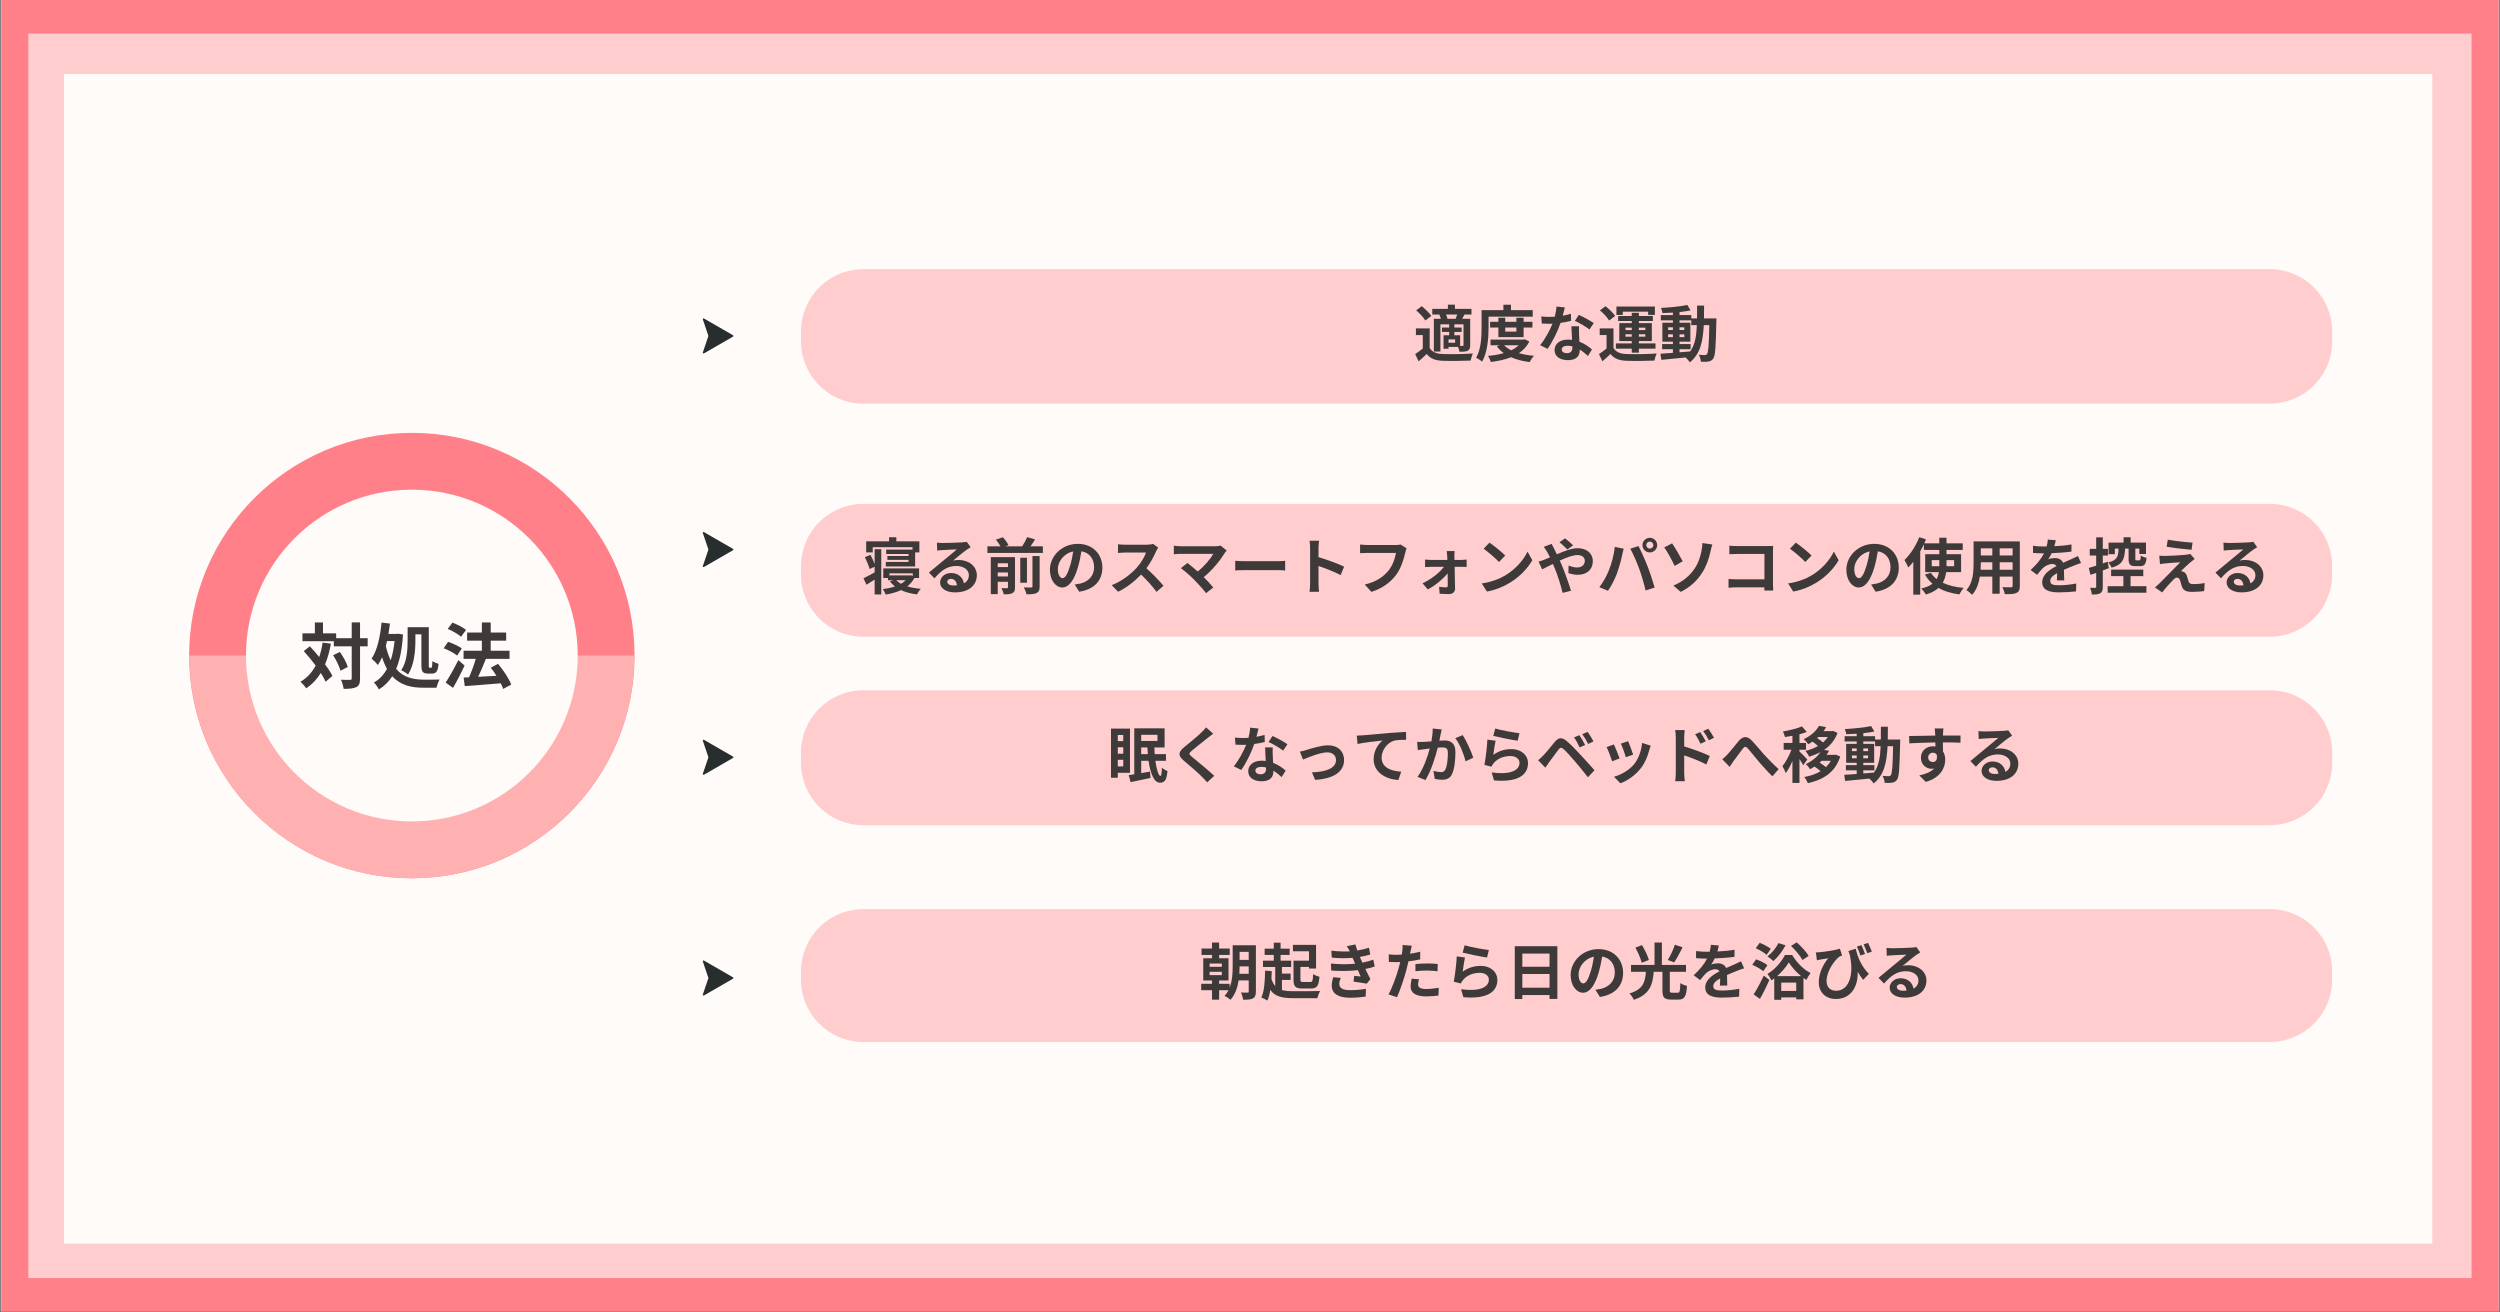 <?xml version="1.0" encoding="utf-8"?>
<svg xmlns="http://www.w3.org/2000/svg" xmlns:xlink="http://www.w3.org/1999/xlink" width="1200" zoomAndPan="magnify" viewBox="0 0 900 472.5" height="630" preserveAspectRatio="xMidYMid meet" version="1.2">
  <rect x="0" y="0" width="900" height="472.5" fill="#808080" stroke="none"/>
  <defs>
    <clipPath id="ae9ff6b360">
      <path d="M 0.477 0 L 899.523 0 L 899.523 472 L 0.477 472 Z M 0.477 0"/>
    </clipPath>
    <clipPath id="356e13595a">
      <path d="M 10.199 12.09 L 889.77 12.09 L 889.77 460.113 L 10.199 460.113 Z M 10.199 12.09"/>
    </clipPath>
    <clipPath id="953b244b2f">
      <path d="M 23.039 26.633 L 875.637 26.633 L 875.637 447.688 L 23.039 447.688 Z M 23.039 26.633"/>
    </clipPath>
    <clipPath id="6ee6288bdd">
      <path d="M 68.09 155.828 L 228.438 155.828 L 228.438 316.176 L 68.09 316.176 Z M 68.09 155.828"/>
    </clipPath>
    <clipPath id="b751cd5398">
      <path d="M 148.262 155.828 C 103.984 155.828 68.09 191.723 68.09 236 C 68.09 280.277 103.984 316.176 148.262 316.176 C 192.543 316.176 228.438 280.277 228.438 236 C 228.438 191.723 192.543 155.828 148.262 155.828 Z M 148.262 155.828"/>
    </clipPath>
    <clipPath id="3b70659f36">
      <path d="M 68.09 236 L 228.418 236 L 228.418 316.164 L 68.09 316.164 Z M 68.09 236"/>
    </clipPath>
    <clipPath id="231b70bf87">
      <path d="M 88.551 176.285 L 207.977 176.285 L 207.977 295.715 L 88.551 295.715 Z M 88.551 176.285"/>
    </clipPath>
    <clipPath id="cce3f03571">
      <path d="M 148.262 176.285 C 115.285 176.285 88.551 203.02 88.551 236 C 88.551 268.98 115.285 295.715 148.262 295.715 C 181.242 295.715 207.977 268.98 207.977 236 C 207.977 203.02 181.242 176.285 148.262 176.285 Z M 148.262 176.285"/>
    </clipPath>
    <clipPath id="4d51f09774">
      <path d="M 288.156 96.699 L 839.641 96.699 L 839.641 145.32 L 288.156 145.32 Z M 288.156 96.699"/>
    </clipPath>
    <clipPath id="03cc687fd2">
      <path d="M 310.82 96.887 L 817.113 96.887 C 823.074 96.887 828.789 99.254 833.008 103.469 C 837.223 107.684 839.59 113.402 839.59 119.363 L 839.59 122.844 C 839.59 128.805 837.223 134.52 833.008 138.734 C 828.789 142.953 823.074 145.32 817.113 145.32 L 310.82 145.32 C 304.859 145.32 299.141 142.953 294.926 138.734 C 290.711 134.52 288.344 128.805 288.344 122.844 L 288.344 119.363 C 288.344 113.402 290.711 107.684 294.926 103.469 C 299.141 99.254 304.859 96.887 310.82 96.887 Z M 310.82 96.887"/>
    </clipPath>
    <clipPath id="e74fd43998">
      <path d="M 288.344 181.391 L 839.715 181.391 L 839.715 229.223 L 288.344 229.223 Z M 288.344 181.391"/>
    </clipPath>
    <clipPath id="74f2385038">
      <path d="M 310.82 181.391 L 817.113 181.391 C 823.074 181.391 828.789 183.758 833.008 187.973 C 837.223 192.188 839.59 197.906 839.59 203.867 L 839.59 206.746 C 839.59 212.707 837.223 218.426 833.008 222.641 C 828.789 226.855 823.074 229.223 817.113 229.223 L 310.82 229.223 C 304.859 229.223 299.141 226.855 294.926 222.641 C 290.711 218.426 288.344 212.707 288.344 206.746 L 288.344 203.867 C 288.344 197.906 290.711 192.188 294.926 187.973 C 299.141 183.758 304.859 181.391 310.82 181.391 Z M 310.82 181.391"/>
    </clipPath>
    <clipPath id="6b5dd4d04c">
      <path d="M 288.344 327.281 L 839.715 327.281 L 839.715 375.113 L 288.344 375.113 Z M 288.344 327.281"/>
    </clipPath>
    <clipPath id="1b3d30d2d2">
      <path d="M 310.82 327.281 L 817.113 327.281 C 823.074 327.281 828.789 329.648 833.008 333.863 C 837.223 338.078 839.59 343.797 839.59 349.758 L 839.59 352.637 C 839.59 358.598 837.223 364.316 833.008 368.531 C 828.789 372.746 823.074 375.113 817.113 375.113 L 310.82 375.113 C 304.859 375.113 299.141 372.746 294.926 368.531 C 290.711 364.316 288.344 358.598 288.344 352.637 L 288.344 349.758 C 288.344 343.797 290.711 338.078 294.926 333.863 C 299.141 329.648 304.859 327.281 310.82 327.281 Z M 310.82 327.281"/>
    </clipPath>
    <clipPath id="9bfd8daa4f">
      <path d="M 288.152 248.301 L 839.598 248.301 L 839.598 297.07 L 288.152 297.07 Z M 288.152 248.301"/>
    </clipPath>
    <clipPath id="7dc7b3d14e">
      <path d="M 310.82 248.492 L 817.113 248.492 C 823.074 248.492 828.789 250.859 833.008 255.074 C 837.223 259.289 839.59 265.008 839.59 270.969 L 839.59 274.594 C 839.59 280.555 837.223 286.27 833.008 290.488 C 828.789 294.703 823.074 297.07 817.113 297.07 L 310.82 297.07 C 304.859 297.07 299.141 294.703 294.926 290.488 C 290.711 286.27 288.344 280.555 288.344 274.594 L 288.344 270.969 C 288.344 265.008 290.711 259.289 294.926 255.074 C 299.141 250.859 304.859 248.492 310.82 248.492 Z M 310.82 248.492"/>
    </clipPath>
    <clipPath id="3a5531b3cc">
      <path d="M 253 114.559 L 264.223 114.559 L 264.223 127.297 L 253 127.297 Z M 253 114.559"/>
    </clipPath>
    <clipPath id="8d41e95842">
      <path d="M 253 191.457 L 264.223 191.457 L 264.223 204.191 L 253 204.191 Z M 253 191.457"/>
    </clipPath>
    <clipPath id="75cedec5c8">
      <path d="M 253 345.707 L 264.223 345.707 L 264.223 358.441 L 253 358.441 Z M 253 345.707"/>
    </clipPath>
    <clipPath id="c25eb94c27">
      <path d="M 253 266.238 L 264.223 266.238 L 264.223 278.973 L 253 278.973 Z M 253 266.238"/>
    </clipPath>
  </defs>
  <g id="6b1ab50e09">
    <g clip-rule="nonzero" clip-path="url(#ae9ff6b360)">
      <path style="stroke:none;fill-rule:nonzero;fill:#ffffff;fill-opacity:1;" d="M 0.477 0 L 899.523 0 L 899.523 472 L 0.477 472 Z M 0.477 0"/>
      <path style="stroke:none;fill-rule:nonzero;fill:#ff8088;fill-opacity:1;" d="M 0.477 0 L 899.523 0 L 899.523 472 L 0.477 472 Z M 0.477 0"/>
    </g>
    <g clip-rule="nonzero" clip-path="url(#356e13595a)">
      <path style="stroke:none;fill-rule:nonzero;fill:#ffcdcd;fill-opacity:1;" d="M 10.199 12.09 L 889.77 12.09 L 889.77 460.113 L 10.199 460.113 Z M 10.199 12.09"/>
    </g>
    <g clip-rule="nonzero" clip-path="url(#953b244b2f)">
      <path style="stroke:none;fill-rule:nonzero;fill:#fefbf9;fill-opacity:1;" d="M 23.039 26.633 L 875.637 26.633 L 875.637 447.688 L 23.039 447.688 Z M 23.039 26.633"/>
    </g>
    <g clip-rule="nonzero" clip-path="url(#6ee6288bdd)">
      <g clip-rule="nonzero" clip-path="url(#b751cd5398)">
        <path style="stroke:none;fill-rule:nonzero;fill:#ff8088;fill-opacity:1;" d="M 68.09 155.828 L 228.438 155.828 L 228.438 316.176 L 68.09 316.176 Z M 68.09 155.828"/>
      </g>
    </g>
    <g clip-rule="nonzero" clip-path="url(#3b70659f36)">
      <path style="stroke:none;fill-rule:nonzero;fill:#ffb1b1;fill-opacity:1;" d="M 228.348 236 C 228.348 280.277 192.465 316.16 148.188 316.16 C 103.91 316.16 68.164 280.277 68.164 236 Z M 228.348 236"/>
    </g>
    <g clip-rule="nonzero" clip-path="url(#231b70bf87)">
      <g clip-rule="nonzero" clip-path="url(#cce3f03571)">
        <path style="stroke:none;fill-rule:nonzero;fill:#fefbf9;fill-opacity:1;" d="M 88.551 176.285 L 207.977 176.285 L 207.977 295.715 L 88.551 295.715 Z M 88.551 176.285"/>
      </g>
    </g>
    <g style="fill:#3e3a3a;fill-opacity:1;">
      <g transform="translate(107.63, 245.782)">
        <path style="stroke:none" d="M 8.516 -14.441 C 8.234 -12.57 7.824 -10.852 7.285 -9.262 C 6.184 -10.621 5.004 -11.93 3.898 -13.109 L 1.719 -11.391 C 3.129 -9.824 4.645 -8.004 6.004 -6.184 C 4.695 -3.719 2.926 -1.746 0.539 -0.359 C 1.18 0.207 2.23 1.41 2.59 2.027 C 4.746 0.59 6.488 -1.258 7.852 -3.516 C 8.594 -2.359 9.184 -1.281 9.594 -0.359 L 12.031 -2.438 C 11.441 -3.668 10.52 -5.105 9.391 -6.594 C 10.312 -8.801 11.004 -11.289 11.492 -14.059 Z M 12.289 -9.902 C 13.441 -8.156 14.547 -5.824 14.93 -4.309 L 17.57 -5.668 C 17.16 -7.184 15.93 -9.391 14.727 -11.082 Z M 24.73 -16.031 L 21.984 -16.031 L 21.984 -21.727 L 18.984 -21.727 L 18.984 -16.031 L 13.391 -16.031 L 13.391 -17.777 L 8.645 -17.777 L 8.645 -21.703 L 5.719 -21.703 L 5.719 -17.777 L 1.258 -17.777 L 1.258 -14.957 L 12.543 -14.957 L 12.543 -13.109 L 18.984 -13.109 L 18.984 -1.566 C 18.984 -1.156 18.828 -1.027 18.367 -1.027 C 17.93 -1.027 16.547 -1 15.109 -1.078 C 15.547 -0.152 15.98 1.309 16.086 2.207 C 18.215 2.207 19.727 2.078 20.703 1.539 C 21.676 1.051 21.984 0.152 21.984 -1.566 L 21.984 -13.109 L 24.73 -13.109 Z M 24.73 -16.031"/>
      </g>
    </g>
    <g style="fill:#3e3a3a;fill-opacity:1;">
      <g transform="translate(133.278, 245.782)">
        <path style="stroke:none" d="M 16.266 -17.418 L 18.418 -17.418 L 18.418 -6.387 C 18.418 -4.055 18.855 -3.285 20.832 -3.285 L 22.215 -3.285 C 23.754 -3.285 24.395 -4.18 24.602 -6.797 C 23.91 -6.977 22.934 -7.387 22.371 -7.797 C 22.316 -5.875 22.242 -5.387 21.957 -5.387 L 21.422 -5.387 C 21.137 -5.387 21.086 -5.488 21.086 -6.387 L 21.086 -19.984 L 13.469 -19.984 L 13.469 -15.238 C 13.469 -12.109 13.289 -7.645 11.16 -4.488 C 11.824 -4.234 13.082 -3.438 13.598 -2.949 C 15.879 -6.387 16.266 -11.621 16.266 -15.211 Z M 8.773 -15.008 C 8.492 -12.414 8.031 -10.082 7.363 -8.082 C 6.668 -9.492 6.078 -11.184 5.617 -13.211 C 5.773 -13.801 5.926 -14.391 6.055 -15.008 Z M 9.98 -17.648 L 9.441 -17.57 L 6.566 -17.57 C 6.773 -18.805 6.953 -20.035 7.105 -21.293 L 4.078 -21.652 C 3.59 -16.57 2.539 -11.645 0.488 -8.672 C 1.156 -8.133 2.336 -6.953 2.77 -6.387 C 3.309 -7.207 3.824 -8.133 4.258 -9.156 C 4.77 -7.566 5.363 -6.207 6.027 -5.004 C 4.848 -2.797 3.258 -1.129 1.309 -0.078 C 1.926 0.488 2.719 1.617 3.129 2.41 C 5.078 1.207 6.668 -0.332 7.926 -2.336 C 10.902 0.949 14.801 1.797 19.188 1.797 L 23.855 1.797 C 24.035 0.977 24.523 -0.438 24.984 -1.156 C 23.73 -1.102 20.395 -1.102 19.344 -1.102 C 15.469 -1.129 11.98 -1.871 9.336 -4.977 C 10.672 -8.156 11.492 -12.184 11.801 -17.367 Z M 9.98 -17.648"/>
      </g>
    </g>
    <g style="fill:#3e3a3a;fill-opacity:1;">
      <g transform="translate(158.927, 245.782)">
        <path style="stroke:none" d="M 8.852 -19.035 C 7.746 -19.906 5.594 -21.008 3.949 -21.652 L 2.258 -19.367 C 3.949 -18.676 6.055 -17.445 7.055 -16.547 Z M 7.336 -12.34 C 6.234 -13.188 4.027 -14.16 2.387 -14.727 L 0.82 -12.414 C 2.488 -11.773 4.617 -10.645 5.645 -9.773 Z M 6.055 -8.133 C 4.617 -5.184 2.797 -2 1.512 -0.078 L 4.156 1.871 C 5.594 -0.59 7.082 -3.516 8.336 -6.184 Z M 25.113 0.668 C 24.32 -1.488 22.266 -4.539 20.367 -6.797 L 17.75 -5.414 C 18.445 -4.516 19.164 -3.516 19.805 -2.488 C 17.547 -2.359 15.262 -2.23 13.211 -2.129 C 14.133 -4.055 15.16 -6.414 15.98 -8.566 L 15.879 -8.594 L 24.5 -8.594 L 24.5 -11.52 L 17.727 -11.52 L 17.727 -15.137 L 23.293 -15.137 L 23.293 -18.059 L 17.727 -18.059 L 17.727 -21.703 L 14.547 -21.703 L 14.547 -18.059 L 9.234 -18.059 L 9.234 -15.137 L 14.547 -15.137 L 14.547 -11.52 L 7.953 -11.52 L 7.953 -8.594 L 12.34 -8.594 C 11.723 -6.438 10.824 -3.898 9.902 -1.949 L 7.977 -1.871 L 8.387 1.207 C 11.852 0.949 16.699 0.617 21.344 0.207 C 21.727 0.922 22.012 1.641 22.215 2.23 Z M 25.113 0.668"/>
      </g>
    </g>
    <g clip-rule="nonzero" clip-path="url(#4d51f09774)">
      <g clip-rule="nonzero" clip-path="url(#03cc687fd2)">
        <path style="stroke:none;fill-rule:nonzero;fill:#ffcdcd;fill-opacity:1;" d="M 288.344 96.887 L 839.641 96.887 L 839.641 145.32 L 288.344 145.32 Z M 288.344 96.887"/>
      </g>
    </g>
    <g style="fill:#3e3a3a;fill-opacity:1;">
      <g transform="translate(508.821, 128.354)">
        <path style="stroke:none" d="M 12.262 -13.586 C 12.199 -14.051 12 -14.625 11.734 -15.133 L 15.77 -15.133 C 15.594 -14.625 15.395 -14.051 15.195 -13.586 Z M 18.043 -4.168 C 18.043 -3.902 17.953 -3.836 17.711 -3.816 C 17.559 -3.816 17.227 -3.816 16.828 -3.816 L 16.828 -7.652 L 14.758 -7.652 L 14.758 -8.867 L 17.359 -8.867 L 17.359 -10.453 L 14.758 -10.453 L 14.758 -11.602 L 18.043 -11.602 Z M 15.02 -4.961 L 12.637 -4.961 L 12.637 -6.176 L 15.02 -6.176 Z M 9.328 -15.043 C 9.574 -14.602 9.77 -14.07 9.883 -13.586 L 7.367 -13.586 L 7.367 -1.809 L 9.727 -1.809 L 9.727 -11.602 L 12.883 -11.602 L 12.883 -10.453 L 10.301 -10.453 L 10.301 -8.867 L 12.883 -8.867 L 12.883 -7.652 L 10.852 -7.652 L 10.852 -2.801 L 12.637 -2.801 L 12.637 -3.465 L 16.078 -3.465 C 16.301 -2.91 16.52 -2.227 16.586 -1.719 C 17.91 -1.719 18.836 -1.742 19.562 -2.094 C 20.27 -2.492 20.445 -3.066 20.445 -4.125 L 20.445 -13.586 L 17.578 -13.586 C 17.82 -14.051 18.086 -14.559 18.375 -15.133 L 20.91 -15.133 L 20.91 -17.16 L 14.953 -17.16 L 14.953 -18.684 L 12.418 -18.684 L 12.418 -17.16 L 6.793 -17.16 L 6.793 -15.133 L 9.703 -15.133 Z M 6.461 -14.625 C 5.758 -15.684 4.234 -17.137 3 -18.129 L 0.992 -16.629 C 2.227 -15.57 3.684 -14.051 4.301 -12.969 Z M 5.867 -10.125 L 0.906 -10.125 L 0.906 -7.719 L 3.375 -7.719 L 3.375 -2.91 C 2.492 -2.16 1.5 -1.434 0.641 -0.883 L 1.875 1.719 C 3 0.773 3.902 -0.066 4.785 -0.926 C 6.109 0.773 7.875 1.41 10.5 1.523 C 13.191 1.633 17.867 1.59 20.602 1.457 C 20.734 0.727 21.109 -0.484 21.418 -1.102 C 18.375 -0.859 13.168 -0.793 10.52 -0.906 C 8.27 -0.992 6.727 -1.609 5.867 -3.09 Z M 5.867 -10.125"/>
      </g>
    </g>
    <g style="fill:#3e3a3a;fill-opacity:1;">
      <g transform="translate(530.876, 128.354)">
        <path style="stroke:none" d="M 5.008 -14.359 L 20.91 -14.359 L 20.91 -16.695 L 13.078 -16.695 L 13.078 -18.66 L 10.344 -18.66 L 10.344 -16.695 L 2.492 -16.695 L 2.492 -10.52 C 2.492 -7.301 2.359 -2.715 0.531 0.418 C 1.125 0.684 2.227 1.41 2.668 1.852 C 4.676 -1.543 5.008 -6.949 5.008 -10.52 Z M 15.02 -10.434 L 15.02 -8.977 L 11.008 -8.977 L 11.008 -10.434 Z M 17.625 -6.992 L 17.625 -10.434 L 20.801 -10.434 L 20.801 -12.508 L 17.625 -12.508 L 17.625 -13.961 L 15.02 -13.961 L 15.02 -12.508 L 11.008 -12.508 L 11.008 -13.961 L 8.535 -13.961 L 8.535 -12.508 L 5.559 -12.508 L 5.559 -10.434 L 8.535 -10.434 L 8.535 -6.992 Z M 15.836 -4.059 C 15.109 -3.352 14.203 -2.734 13.191 -2.25 C 12.152 -2.758 11.27 -3.352 10.609 -4.059 Z M 18.062 -6.219 L 17.602 -6.109 L 5.711 -6.109 L 5.711 -4.059 L 9 -4.059 L 7.961 -3.684 C 8.668 -2.734 9.527 -1.918 10.5 -1.234 C 8.758 -0.727 6.816 -0.418 4.785 -0.242 C 5.184 0.309 5.648 1.301 5.844 1.965 C 8.469 1.633 10.941 1.102 13.102 0.242 C 15.02 1.102 17.27 1.676 19.809 1.984 C 20.137 1.301 20.82 0.285 21.352 -0.266 C 19.367 -0.441 17.535 -0.75 15.926 -1.215 C 17.512 -2.273 18.812 -3.641 19.695 -5.402 Z M 18.062 -6.219"/>
      </g>
    </g>
    <g style="fill:#3e3a3a;fill-opacity:1;">
      <g transform="translate(552.931, 128.354)">
        <path style="stroke:none" d="M 20.82 -12.043 C 19.719 -12.836 17.004 -14.316 15.441 -15 L 14.027 -12.836 C 15.527 -12.176 18.02 -10.742 19.277 -9.727 Z M 12.594 -15.395 C 11.734 -15.133 10.719 -14.887 9.66 -14.711 C 9.969 -15.879 10.234 -16.984 10.41 -17.688 L 7.391 -18 C 7.344 -16.875 7.102 -15.551 6.793 -14.336 C 6.133 -14.293 5.469 -14.27 4.832 -14.27 C 4.035 -14.27 2.867 -14.316 1.918 -14.426 L 2.117 -11.867 C 3.066 -11.824 3.949 -11.801 4.852 -11.801 C 5.227 -11.801 5.602 -11.801 5.977 -11.824 C 5.008 -9.461 3.285 -6.242 1.523 -4.102 L 4.191 -2.758 C 5.957 -5.25 7.832 -9.043 8.867 -12.109 C 10.324 -12.309 11.668 -12.594 12.66 -12.859 Z M 13.125 -3.242 C 13.125 -2.074 12.637 -1.215 11.16 -1.215 C 9.969 -1.215 9.285 -1.766 9.285 -2.582 C 9.285 -3.352 10.102 -3.883 11.359 -3.883 C 11.977 -3.883 12.551 -3.793 13.125 -3.66 Z M 12.77 -10.895 C 12.836 -9.574 12.945 -7.652 13.012 -6.02 C 12.551 -6.066 12.043 -6.109 11.535 -6.109 C 8.492 -6.109 6.707 -4.457 6.707 -2.316 C 6.707 0.09 8.844 1.301 11.559 1.301 C 14.668 1.301 15.77 -0.285 15.77 -2.316 L 15.77 -2.516 C 16.961 -1.785 17.953 -0.906 18.727 -0.199 L 20.184 -2.535 C 19.078 -3.527 17.535 -4.633 15.66 -5.336 C 15.594 -6.418 15.551 -7.477 15.527 -8.094 C 15.504 -9.066 15.461 -9.969 15.527 -10.895 Z M 12.77 -10.895"/>
      </g>
    </g>
    <g style="fill:#3e3a3a;fill-opacity:1;">
      <g transform="translate(574.986, 128.354)">
        <path style="stroke:none" d="M 9.219 -16.145 L 18.352 -16.145 L 18.352 -14.977 L 20.777 -14.977 L 20.777 -18 L 6.926 -18 L 6.926 -14.977 L 9.219 -14.977 Z M 10.191 -7.145 L 10.191 -8.008 L 12.441 -8.008 L 12.441 -7.145 Z M 10.191 -10.391 L 12.441 -10.391 L 12.441 -9.527 L 10.191 -9.527 Z M 17.336 -10.391 L 17.336 -9.527 L 15 -9.527 L 15 -10.391 Z M 17.336 -7.145 L 15 -7.145 L 15 -8.008 L 17.336 -8.008 Z M 12.441 -1.391 L 15 -1.391 L 15 -2.844 L 20.996 -2.844 L 20.996 -4.742 L 15 -4.742 L 15 -5.559 L 19.676 -5.559 L 19.676 -12.02 L 15 -12.02 L 15 -12.793 L 20.051 -12.793 L 20.051 -14.602 L 15 -14.602 L 15 -15.75 L 12.441 -15.75 L 12.441 -14.602 L 7.543 -14.602 L 7.543 -12.793 L 12.441 -12.793 L 12.441 -12.02 L 7.961 -12.02 L 7.961 -5.559 L 12.441 -5.559 L 12.441 -4.742 L 6.727 -4.742 L 6.727 -2.844 L 12.441 -2.844 Z M 6.461 -14.625 C 5.758 -15.684 4.234 -17.137 3 -18.129 L 0.992 -16.629 C 2.227 -15.57 3.684 -14.051 4.301 -12.969 Z M 5.867 -10.125 L 0.906 -10.125 L 0.906 -7.719 L 3.375 -7.719 L 3.375 -2.91 C 2.492 -2.16 1.5 -1.434 0.641 -0.883 L 1.875 1.719 C 3 0.773 3.902 -0.066 4.785 -0.926 C 6.109 0.773 7.875 1.41 10.5 1.523 C 13.191 1.633 17.867 1.59 20.602 1.457 C 20.734 0.727 21.109 -0.484 21.418 -1.102 C 18.375 -0.859 13.168 -0.793 10.52 -0.906 C 8.27 -0.992 6.727 -1.609 5.867 -3.09 Z M 5.867 -10.125"/>
      </g>
    </g>
    <g style="fill:#3e3a3a;fill-opacity:1;">
      <g transform="translate(597.041, 128.354)">
        <path style="stroke:none" d="M 7.586 -2.648 L 11.578 -2.648 L 11.578 -4.5 L 7.586 -4.5 L 7.586 -5.359 L 11.492 -5.359 L 11.492 -12.176 L 7.586 -12.176 L 7.586 -13.035 L 11.824 -13.035 L 11.824 -11.316 L 13.828 -11.316 C 13.676 -7.367 13.145 -4.211 11.426 -1.832 C 10.145 -1.719 8.844 -1.609 7.586 -1.523 Z M 3.484 -6.992 L 3.484 -7.984 L 5.207 -7.984 L 5.207 -6.992 Z M 9.309 -7.984 L 9.309 -6.992 L 7.586 -6.992 L 7.586 -7.984 Z M 7.586 -9.551 L 7.586 -10.52 L 9.309 -10.52 L 9.309 -9.551 Z M 3.484 -10.52 L 5.207 -10.52 L 5.207 -9.551 L 3.484 -9.551 Z M 16.387 -13.719 C 16.434 -15.176 16.434 -16.719 16.434 -18.328 L 13.918 -18.328 C 13.918 -16.695 13.918 -15.176 13.895 -13.719 L 11.824 -13.719 L 11.824 -14.934 L 7.586 -14.934 L 7.586 -16.012 C 9.02 -16.168 10.391 -16.367 11.559 -16.609 L 10.41 -18.57 C 7.984 -18.043 4.168 -17.668 0.906 -17.492 C 1.148 -16.984 1.391 -16.168 1.477 -15.637 C 2.668 -15.66 3.926 -15.727 5.207 -15.816 L 5.207 -14.934 L 0.859 -14.934 L 0.859 -13.035 L 5.207 -13.035 L 5.207 -12.176 L 1.41 -12.176 L 1.41 -5.359 L 5.207 -5.359 L 5.207 -4.5 L 1.324 -4.5 L 1.324 -2.648 L 5.207 -2.648 L 5.207 -1.324 C 3.508 -1.215 1.965 -1.102 0.727 -1.016 L 1.035 1.191 C 3.418 0.992 6.594 0.66 9.77 0.332 C 10.344 0.816 10.984 1.543 11.316 2.074 C 15.02 -0.859 16.035 -5.402 16.32 -11.316 L 18.309 -11.316 C 18.176 -4.191 17.953 -1.5 17.492 -0.906 C 17.293 -0.617 17.07 -0.531 16.742 -0.531 C 16.32 -0.531 15.484 -0.551 14.512 -0.641 C 14.953 0.09 15.242 1.148 15.285 1.875 C 16.344 1.898 17.359 1.918 18.02 1.785 C 18.75 1.633 19.254 1.41 19.762 0.684 C 20.469 -0.332 20.645 -3.527 20.844 -12.551 C 20.844 -12.859 20.867 -13.719 20.867 -13.719 Z M 16.387 -13.719"/>
      </g>
    </g>
    <g clip-rule="nonzero" clip-path="url(#e74fd43998)">
      <g clip-rule="nonzero" clip-path="url(#74f2385038)">
        <path style="stroke:none;fill-rule:nonzero;fill:#ffcdcd;fill-opacity:1;" d="M 288.344 181.391 L 839.527 181.391 L 839.527 229.223 L 288.344 229.223 Z M 288.344 181.391"/>
      </g>
    </g>
    <g style="fill:#3e3a3a;fill-opacity:1;">
      <g transform="translate(310.328, 212.108)">
        <path style="stroke:none" d="M 3.859 -15.109 L 18.176 -15.109 L 18.176 -14.25 L 8.691 -14.25 L 8.691 -12.66 L 16.742 -12.66 L 16.742 -11.953 L 9.133 -11.953 L 9.133 -10.566 L 16.742 -10.566 L 16.742 -9.816 L 8.559 -9.816 L 8.559 -8.184 L 19.125 -8.184 L 19.125 -13.234 L 20.645 -13.234 L 20.645 -17.227 L 12.352 -17.227 L 12.352 -18.684 L 9.727 -18.684 L 9.727 -17.227 L 1.5 -17.227 L 1.5 -13.234 L 3.859 -13.234 Z M 4.543 -9.043 C 4.168 -10.102 3.594 -11.359 3.023 -12.375 L 1.035 -11.535 C 1.699 -10.191 2.449 -8.402 2.734 -7.258 L 4.543 -8.094 L 4.543 -6.043 C 3.043 -5.227 1.566 -4.434 0.531 -3.949 L 1.59 -1.609 C 2.516 -2.16 3.551 -2.801 4.543 -3.441 L 4.543 1.898 L 6.926 1.898 L 6.926 -14.402 L 4.543 -14.402 Z M 15.727 -3.242 C 15.262 -2.758 14.691 -2.316 14.027 -1.941 C 13.344 -2.316 12.77 -2.758 12.309 -3.242 Z M 18.262 -5.711 L 18.262 -4.766 L 17.602 -5.027 L 17.227 -4.961 L 9.859 -4.961 L 9.859 -5.711 Z M 20.535 -4.035 L 20.535 -7.477 L 7.652 -7.477 L 7.652 -4.035 L 9.352 -4.035 L 9.352 -3.242 L 11.293 -3.242 L 10.016 -2.844 C 10.543 -2.141 11.16 -1.523 11.867 -0.969 C 10.543 -0.531 9.043 -0.219 7.477 -0.023 C 7.852 0.465 8.336 1.367 8.516 1.941 C 10.52 1.609 12.395 1.102 14.051 0.332 C 15.684 1.102 17.602 1.609 19.785 1.875 C 20.094 1.258 20.688 0.352 21.176 -0.133 C 19.387 -0.285 17.734 -0.574 16.301 -1.016 C 17.336 -1.832 18.219 -2.824 18.836 -4.035 Z M 20.535 -4.035"/>
      </g>
    </g>
    <g style="fill:#3e3a3a;fill-opacity:1;">
      <g transform="translate(332.383, 212.108)">
        <path style="stroke:none" d="M 10.828 -1.324 C 9.551 -1.324 8.625 -1.875 8.625 -2.691 C 8.625 -3.242 9.152 -3.727 9.969 -3.727 C 11.16 -3.727 11.977 -2.801 12.109 -1.391 C 11.711 -1.344 11.293 -1.324 10.828 -1.324 Z M 15.637 -17.07 C 15.375 -17.004 14.867 -16.918 13.961 -16.852 C 12.727 -16.742 8.051 -16.629 6.902 -16.629 C 6.285 -16.629 5.535 -16.676 4.918 -16.742 L 5.008 -13.895 C 5.516 -13.984 6.199 -14.051 6.793 -14.07 C 7.941 -14.16 10.941 -14.293 12.066 -14.316 C 10.984 -13.367 8.711 -11.535 7.5 -10.52 C 6.199 -9.461 3.574 -7.234 2.027 -5.977 L 4.016 -3.926 C 6.352 -6.574 8.535 -8.359 11.887 -8.359 C 14.426 -8.359 16.41 -7.035 16.41 -5.074 C 16.41 -3.75 15.816 -2.734 14.625 -2.094 C 14.293 -4.168 12.66 -5.824 9.969 -5.824 C 7.652 -5.824 6.043 -4.191 6.043 -2.426 C 6.043 -0.242 8.336 1.148 11.383 1.148 C 16.652 1.148 19.277 -1.59 19.277 -5.027 C 19.277 -8.203 16.453 -10.52 12.75 -10.52 C 12.043 -10.52 11.426 -10.477 10.699 -10.277 C 12.066 -11.383 14.359 -13.32 15.527 -14.137 C 16.012 -14.469 16.52 -14.801 17.051 -15.133 Z M 15.637 -17.07"/>
      </g>
    </g>
    <g style="fill:#3e3a3a;fill-opacity:1;">
      <g transform="translate(354.438, 212.108)">
        <path style="stroke:none" d="M 4.742 -4.586 L 4.742 -6.02 L 8.426 -6.02 L 8.426 -4.586 Z M 8.426 -9.328 L 8.426 -7.961 L 4.742 -7.961 L 4.742 -9.328 Z M 10.961 -11.535 L 2.25 -11.535 L 2.25 1.785 L 4.742 1.785 L 4.742 -2.668 L 8.426 -2.668 L 8.426 -0.707 C 8.426 -0.441 8.336 -0.352 8.074 -0.352 C 7.785 -0.332 6.902 -0.332 6.086 -0.375 C 6.418 0.219 6.793 1.191 6.926 1.852 C 8.27 1.852 9.285 1.809 9.992 1.434 C 10.742 1.059 10.961 0.441 10.961 -0.684 Z M 17.25 -1.016 C 17.25 -0.707 17.137 -0.617 16.785 -0.617 C 16.41 -0.594 15.262 -0.594 14.137 -0.641 C 14.535 0.043 14.953 1.125 15.086 1.832 C 16.676 1.852 17.867 1.785 18.703 1.391 C 19.586 0.969 19.828 0.332 19.828 -0.969 L 19.828 -11.934 L 17.25 -11.934 Z M 15.262 -11.316 L 12.859 -11.316 L 12.859 -2.316 L 15.262 -2.316 Z M 16.52 -15.418 C 17.07 -16.191 17.668 -17.051 18.195 -17.91 L 15.352 -18.75 C 14.91 -17.734 14.203 -16.434 13.543 -15.418 L 7.41 -15.418 L 8.625 -15.836 C 8.25 -16.676 7.367 -17.867 6.574 -18.703 L 4.082 -17.844 C 4.699 -17.117 5.336 -16.168 5.734 -15.418 L 1.035 -15.418 L 1.035 -13.059 L 20.996 -13.059 L 20.996 -15.418 Z M 16.52 -15.418"/>
      </g>
    </g>
    <g style="fill:#3e3a3a;fill-opacity:1;">
      <g transform="translate(376.493, 212.108)">
        <path style="stroke:none" d="M 6.02 -3.969 C 5.207 -3.969 4.324 -5.051 4.324 -7.258 C 4.324 -9.66 6.242 -12.836 9.859 -13.586 C 9.594 -11.777 9.199 -9.902 8.691 -8.293 C 7.809 -5.336 6.926 -3.969 6.02 -3.969 Z M 12.02 0.906 C 17.535 0.066 20.359 -3.199 20.359 -7.785 C 20.359 -12.551 16.941 -16.32 11.535 -16.32 C 5.867 -16.32 1.477 -12 1.477 -6.969 C 1.477 -3.285 3.527 -0.617 5.934 -0.617 C 8.316 -0.617 10.211 -3.309 11.512 -7.719 C 12.133 -9.77 12.508 -11.801 12.816 -13.652 C 15.75 -13.145 17.379 -10.895 17.379 -7.875 C 17.379 -4.699 15.219 -2.691 12.418 -2.027 C 11.844 -1.898 11.227 -1.785 10.391 -1.676 Z M 12.02 0.906"/>
      </g>
    </g>
    <g style="fill:#3e3a3a;fill-opacity:1;">
      <g transform="translate(398.548, 212.108)">
        <path style="stroke:none" d="M 16.586 -16.301 C 16.145 -16.145 15.262 -16.012 14.293 -16.012 L 6.527 -16.012 C 5.867 -16.012 4.523 -16.078 3.926 -16.168 L 3.926 -13.035 C 4.391 -13.059 5.602 -13.191 6.527 -13.191 L 14.008 -13.191 C 13.52 -11.625 12.176 -9.441 10.719 -7.785 C 8.645 -5.469 5.227 -2.801 1.676 -1.457 L 3.949 0.926 C 6.969 -0.508 9.902 -2.801 12.242 -5.273 C 14.316 -3.266 16.367 -1.016 17.801 0.969 L 20.312 -1.215 C 19.012 -2.801 16.344 -5.625 14.16 -7.52 C 15.637 -9.508 16.875 -11.867 17.625 -13.586 C 17.82 -14.027 18.219 -14.711 18.395 -14.953 Z M 16.586 -16.301"/>
      </g>
    </g>
    <g style="fill:#3e3a3a;fill-opacity:1;">
      <g transform="translate(420.602, 212.108)">
        <path style="stroke:none" d="M 18.812 -15.703 C 18.352 -15.551 17.602 -15.461 16.762 -15.461 L 4.523 -15.461 C 3.773 -15.461 2.559 -15.57 1.984 -15.66 L 1.984 -12.574 C 2.449 -12.617 3.641 -12.727 4.523 -12.727 L 16.191 -12.727 C 15.152 -10.918 13.078 -8.359 10.586 -6.375 C 9.199 -7.586 7.742 -8.777 6.859 -9.441 L 4.523 -7.566 C 5.844 -6.617 8.094 -4.633 9.375 -3.332 C 10.809 -1.852 12.66 0.199 13.586 1.434 L 16.168 -0.617 C 15.309 -1.652 14.008 -3.09 12.75 -4.344 C 15.859 -6.859 18.684 -10.391 20.27 -12.969 C 20.426 -13.258 20.711 -13.543 21.02 -13.895 Z M 18.812 -15.703"/>
      </g>
    </g>
    <g style="fill:#3e3a3a;fill-opacity:1;">
      <g transform="translate(442.657, 212.108)">
        <path style="stroke:none" d="M 2.027 -6.75 C 2.844 -6.816 4.324 -6.859 5.582 -6.859 L 17.426 -6.859 C 18.352 -6.859 19.477 -6.77 20.004 -6.75 L 20.004 -10.211 C 19.434 -10.168 18.438 -10.078 17.426 -10.078 L 5.582 -10.078 C 4.434 -10.078 2.824 -10.145 2.027 -10.211 Z M 2.027 -6.75"/>
      </g>
    </g>
    <g style="fill:#3e3a3a;fill-opacity:1;">
      <g transform="translate(464.712, 212.108)">
        <path style="stroke:none" d="M 19.168 -8.117 C 17.137 -9.109 12.902 -10.676 9.949 -11.535 L 9.949 -14.777 C 9.949 -15.703 10.059 -16.676 10.145 -17.445 L 6.707 -17.445 C 6.859 -16.676 6.926 -15.57 6.926 -14.777 L 6.926 -2.117 C 6.926 -1.234 6.836 0.09 6.707 0.949 L 10.145 0.949 C 10.059 0.066 9.949 -1.477 9.949 -2.117 L 9.949 -8.359 C 12.328 -7.543 15.637 -6.266 17.91 -5.074 Z M 19.168 -8.117"/>
      </g>
    </g>
    <g style="fill:#3e3a3a;fill-opacity:1;">
      <g transform="translate(486.767, 212.108)">
        <path style="stroke:none" d="M 17.445 -16.078 C 16.852 -15.926 16.145 -15.902 15.703 -15.902 L 5.516 -15.902 C 4.785 -15.902 3.527 -16.012 2.867 -16.078 L 2.867 -12.969 C 3.441 -13.012 4.5 -13.059 5.492 -13.059 L 15.77 -13.059 C 15.484 -11.184 14.645 -8.668 13.191 -6.836 C 11.402 -4.609 8.91 -2.691 4.543 -1.676 L 6.949 0.969 C 10.875 -0.285 13.809 -2.469 15.816 -5.117 C 17.645 -7.566 18.617 -10.984 19.125 -13.145 C 19.234 -13.633 19.41 -14.25 19.609 -14.691 Z M 17.445 -16.078"/>
      </g>
    </g>
    <g style="fill:#3e3a3a;fill-opacity:1;">
      <g transform="translate(508.822, 212.108)">
        <path style="stroke:none" d="M 14.777 -10.543 L 14.758 -11.887 C 14.758 -12.484 14.777 -13.191 14.844 -13.719 L 12 -13.719 C 12.086 -13.125 12.152 -12.418 12.176 -11.887 C 12.199 -11.469 12.219 -11.027 12.219 -10.543 L 6.219 -10.543 C 5.648 -10.543 4.742 -10.609 4.211 -10.676 L 4.211 -7.961 C 4.852 -8.008 5.648 -8.051 6.285 -8.051 L 11.008 -8.051 C 9.461 -6 6.395 -3.551 3.285 -2.117 L 5.207 0.09 C 7.809 -1.277 10.785 -3.75 12.328 -5.711 C 12.352 -4.035 12.375 -2.426 12.375 -1.344 C 12.375 -0.906 12.219 -0.66 11.801 -0.66 C 11.227 -0.66 10.168 -0.727 9.266 -0.859 L 9.441 1.652 C 10.434 1.719 11.801 1.766 12.859 1.766 C 14.137 1.766 15.02 0.969 15 -0.176 C 14.977 -2.426 14.91 -5.426 14.844 -8.051 L 17.492 -8.051 C 17.977 -8.051 18.66 -8.027 19.168 -8.008 L 19.168 -10.676 C 18.793 -10.633 17.953 -10.543 17.379 -10.543 Z M 14.777 -10.543"/>
      </g>
    </g>
    <g style="fill:#3e3a3a;fill-opacity:1;">
      <g transform="translate(530.876, 212.108)">
        <path style="stroke:none" d="M 5.316 -16.762 L 3.242 -14.559 C 4.852 -13.434 7.609 -11.027 8.758 -9.793 L 11.008 -12.109 C 9.727 -13.434 6.859 -15.727 5.316 -16.762 Z M 2.559 -2.074 L 4.41 0.84 C 7.52 0.309 10.367 -0.926 12.594 -2.273 C 16.145 -4.41 19.078 -7.457 20.754 -10.434 L 19.035 -13.543 C 17.645 -10.566 14.758 -7.191 11.008 -4.961 C 8.867 -3.684 6 -2.559 2.559 -2.074 Z M 2.559 -2.074"/>
      </g>
    </g>
    <g style="fill:#3e3a3a;fill-opacity:1;">
      <g transform="translate(552.931, 212.108)">
        <path style="stroke:none" d="M 13.387 -15.793 C 12.617 -16.566 11.27 -17.711 10.477 -18.309 L 8.469 -16.895 C 9.328 -16.254 10.543 -15.066 11.316 -14.293 Z M 2.824 -15.242 C 3.266 -14.668 3.793 -13.875 4.102 -13.32 C 4.434 -12.75 4.742 -12.133 5.074 -11.469 C 4.41 -11.184 3.75 -10.895 3.109 -10.652 C 2.758 -10.477 1.785 -10.145 0.949 -9.949 L 2.227 -7.145 C 3.152 -7.566 4.543 -8.316 6.109 -9.086 L 6.684 -7.742 C 7.809 -5.141 8.934 -1.41 9.617 1.324 L 12.637 0.551 C 11.887 -1.898 10.211 -6.574 9.199 -8.953 L 8.578 -10.301 C 10.918 -11.383 13.301 -12.285 15 -12.285 C 16.652 -12.285 17.602 -11.383 17.602 -10.258 C 17.602 -8.691 16.434 -7.809 14.758 -7.809 C 13.828 -7.809 12.727 -8.117 11.758 -8.535 L 11.691 -5.801 C 12.508 -5.492 13.875 -5.184 15.043 -5.184 C 18.395 -5.184 20.492 -7.102 20.492 -10.168 C 20.492 -12.703 18.461 -14.758 15.066 -14.758 C 12.836 -14.758 10.191 -13.719 7.543 -12.551 C 7.211 -13.277 6.859 -13.984 6.527 -14.625 C 6.285 -15.02 5.844 -15.926 5.648 -16.32 Z M 2.824 -15.242"/>
      </g>
    </g>
    <g style="fill:#3e3a3a;fill-opacity:1;">
      <g transform="translate(574.986, 212.108)">
        <path style="stroke:none" d="M 17.668 -15.859 C 17.668 -16.566 18.242 -17.137 18.945 -17.137 C 19.652 -17.137 20.227 -16.566 20.227 -15.859 C 20.227 -15.176 19.652 -14.602 18.945 -14.602 C 18.242 -14.602 17.668 -15.176 17.668 -15.859 Z M 16.301 -15.859 C 16.301 -14.426 17.492 -13.234 18.945 -13.234 C 20.402 -13.234 21.594 -14.426 21.594 -15.859 C 21.594 -17.316 20.402 -18.504 18.945 -18.504 C 17.492 -18.504 16.301 -17.316 16.301 -15.859 Z M 4.234 -6.859 C 3.484 -4.918 2.184 -2.535 0.793 -0.727 L 3.883 0.574 C 5.051 -1.082 6.352 -3.594 7.145 -5.734 C 7.895 -7.785 8.711 -10.828 9.02 -12.375 C 9.109 -12.859 9.352 -13.941 9.551 -14.578 L 6.332 -15.242 C 6.066 -12.441 5.227 -9.328 4.234 -6.859 Z M 15.133 -7.324 C 16.012 -4.941 16.809 -2.16 17.426 0.465 L 20.688 -0.594 C 20.07 -2.777 18.902 -6.309 18.109 -8.293 C 17.293 -10.434 15.77 -13.809 14.867 -15.527 L 11.934 -14.578 C 12.859 -12.902 14.293 -9.641 15.133 -7.324 Z M 15.133 -7.324"/>
      </g>
    </g>
    <g style="fill:#3e3a3a;fill-opacity:1;">
      <g transform="translate(597.041, 212.108)">
        <path style="stroke:none" d="M 5.383 -1.301 L 8.008 0.969 C 11.492 -0.727 13.941 -3.133 15.66 -5.801 C 17.27 -8.27 18.152 -10.961 18.727 -13.543 C 18.879 -14.184 19.125 -15.262 19.387 -16.102 L 15.816 -16.609 C 15.836 -16.059 15.75 -14.953 15.527 -13.941 C 15.176 -12.133 14.559 -9.641 12.926 -7.277 C 11.316 -4.961 8.953 -2.777 5.383 -1.301 Z M 2.094 -15.043 C 3.285 -13.367 4.918 -10.344 5.824 -8.383 L 8.734 -10.035 C 7.918 -11.578 6.02 -14.953 4.918 -16.5 Z M 2.094 -15.043"/>
      </g>
    </g>
    <g style="fill:#3e3a3a;fill-opacity:1;">
      <g transform="translate(619.096, 212.108)">
        <path style="stroke:none" d="M 19.254 0.484 C 19.211 -0.176 19.168 -1.344 19.168 -2.117 L 19.168 -13.543 C 19.168 -14.184 19.211 -15.066 19.234 -15.57 C 18.859 -15.551 17.934 -15.527 17.293 -15.527 L 6.199 -15.527 C 5.426 -15.527 4.277 -15.57 3.465 -15.66 L 3.465 -12.594 C 4.082 -12.637 5.273 -12.684 6.199 -12.684 L 16.102 -12.684 L 16.102 -3.551 L 5.934 -3.551 C 4.941 -3.551 3.949 -3.617 3.176 -3.684 L 3.176 -0.531 C 3.902 -0.594 5.16 -0.66 6.02 -0.66 L 16.078 -0.66 C 16.078 -0.242 16.078 0.133 16.059 0.484 Z M 19.254 0.484"/>
      </g>
    </g>
    <g style="fill:#3e3a3a;fill-opacity:1;">
      <g transform="translate(641.151, 212.108)">
        <path style="stroke:none" d="M 5.316 -16.762 L 3.242 -14.559 C 4.852 -13.434 7.609 -11.027 8.758 -9.793 L 11.008 -12.109 C 9.727 -13.434 6.859 -15.727 5.316 -16.762 Z M 2.559 -2.074 L 4.41 0.84 C 7.52 0.309 10.367 -0.926 12.594 -2.273 C 16.145 -4.41 19.078 -7.457 20.754 -10.434 L 19.035 -13.543 C 17.645 -10.566 14.758 -7.191 11.008 -4.961 C 8.867 -3.684 6 -2.559 2.559 -2.074 Z M 2.559 -2.074"/>
      </g>
    </g>
    <g style="fill:#3e3a3a;fill-opacity:1;">
      <g transform="translate(663.205, 212.108)">
        <path style="stroke:none" d="M 6.02 -3.969 C 5.207 -3.969 4.324 -5.051 4.324 -7.258 C 4.324 -9.66 6.242 -12.836 9.859 -13.586 C 9.594 -11.777 9.199 -9.902 8.691 -8.293 C 7.809 -5.336 6.926 -3.969 6.02 -3.969 Z M 12.02 0.906 C 17.535 0.066 20.359 -3.199 20.359 -7.785 C 20.359 -12.551 16.941 -16.32 11.535 -16.32 C 5.867 -16.32 1.477 -12 1.477 -6.969 C 1.477 -3.285 3.527 -0.617 5.934 -0.617 C 8.316 -0.617 10.211 -3.309 11.512 -7.719 C 12.133 -9.77 12.508 -11.801 12.816 -13.652 C 15.75 -13.145 17.379 -10.895 17.379 -7.875 C 17.379 -4.699 15.219 -2.691 12.418 -2.027 C 11.844 -1.898 11.227 -1.785 10.391 -1.676 Z M 12.02 0.906"/>
      </g>
    </g>
    <g style="fill:#3e3a3a;fill-opacity:1;">
      <g transform="translate(685.26, 212.108)">
        <path style="stroke:none" d="M 10.168 -8.27 L 10.168 -10.453 L 12.883 -10.453 L 12.883 -8.27 Z M 18.219 -10.453 L 18.219 -8.27 L 15.484 -8.27 L 15.484 -10.453 Z M 20.734 -6.152 L 20.734 -12.594 L 15.484 -12.594 L 15.484 -14.137 L 21.328 -14.137 L 21.328 -16.52 L 15.484 -16.52 L 15.484 -18.527 L 12.883 -18.527 L 12.883 -16.52 L 7.5 -16.52 C 7.699 -17.004 7.895 -17.469 8.094 -17.934 L 5.668 -18.727 C 4.477 -15.594 2.426 -12.484 0.332 -10.5 C 0.773 -9.859 1.477 -8.449 1.719 -7.809 C 2.34 -8.426 2.934 -9.133 3.527 -9.883 L 3.527 1.965 L 6.02 1.965 L 6.02 -13.633 C 6.508 -14.469 6.949 -15.328 7.344 -16.168 L 7.344 -14.137 L 12.883 -14.137 L 12.883 -12.594 L 7.809 -12.594 L 7.809 -6.152 L 12.727 -6.152 C 12.594 -5.25 12.352 -4.434 11.91 -3.641 C 11.094 -4.301 10.391 -5.051 9.859 -5.91 L 7.719 -5.25 C 8.469 -3.992 9.352 -2.867 10.434 -1.965 C 9.484 -1.234 8.184 -0.66 6.418 -0.266 C 6.949 0.285 7.719 1.344 8.051 1.918 C 10.016 1.344 11.512 0.531 12.574 -0.441 C 14.625 0.727 17.137 1.5 20.117 1.875 C 20.445 1.191 21.129 0.109 21.684 -0.465 C 18.703 -0.727 16.168 -1.344 14.137 -2.316 C 14.801 -3.484 15.176 -4.785 15.352 -6.152 Z M 20.734 -6.152"/>
      </g>
    </g>
    <g style="fill:#3e3a3a;fill-opacity:1;">
      <g transform="translate(707.315, 212.108)">
        <path style="stroke:none" d="M 12.574 -6.992 L 12.574 -9.703 L 17.227 -9.703 L 17.227 -6.992 Z M 5.711 -6.992 C 5.758 -7.809 5.777 -8.602 5.777 -9.309 L 5.777 -9.703 L 9.926 -9.703 L 9.926 -6.992 Z M 9.926 -14.711 L 9.926 -12.152 L 5.777 -12.152 L 5.777 -14.711 Z M 17.227 -12.152 L 12.574 -12.152 L 12.574 -14.711 L 17.227 -14.711 Z M 19.828 -17.203 L 3.176 -17.203 L 3.176 -9.328 C 3.176 -6.242 2.977 -2.316 0.574 0.332 C 1.168 0.641 2.227 1.543 2.648 2.027 C 4.234 0.309 5.027 -2.117 5.426 -4.523 L 9.926 -4.523 L 9.926 1.633 L 12.574 1.633 L 12.574 -4.523 L 17.227 -4.523 L 17.227 -1.215 C 17.227 -0.816 17.07 -0.684 16.652 -0.684 C 16.254 -0.684 14.801 -0.66 13.566 -0.727 C 13.895 -0.043 14.316 1.082 14.402 1.785 C 16.387 1.809 17.734 1.766 18.637 1.324 C 19.52 0.926 19.828 0.219 19.828 -1.191 Z M 19.828 -17.203"/>
      </g>
    </g>
    <g style="fill:#3e3a3a;fill-opacity:1;">
      <g transform="translate(729.37, 212.108)">
        <path style="stroke:none" d="M 13.742 -3.176 C 13.719 -4.168 13.676 -5.777 13.652 -6.992 C 15 -7.609 16.234 -8.094 17.203 -8.469 C 17.953 -8.777 19.102 -9.219 19.809 -9.395 L 18.703 -11.934 C 17.91 -11.559 17.137 -11.184 16.301 -10.809 C 15.395 -10.41 14.469 -10.035 13.344 -9.508 C 12.859 -10.633 11.758 -11.203 10.434 -11.203 C 9.703 -11.203 8.535 -11.051 7.961 -10.762 C 8.426 -11.402 8.867 -12.199 9.219 -12.969 C 11.559 -13.059 14.25 -13.234 16.344 -13.543 L 16.367 -16.102 C 14.445 -15.75 12.242 -15.57 10.191 -15.461 C 10.453 -16.344 10.609 -17.094 10.719 -17.625 L 7.852 -17.867 C 7.832 -17.25 7.676 -16.367 7.41 -15.375 L 6.352 -15.375 C 5.25 -15.375 3.617 -15.441 2.516 -15.617 L 2.516 -13.059 C 3.707 -12.945 5.316 -12.902 6.199 -12.902 L 6.461 -12.902 C 5.492 -10.961 3.949 -9.02 1.652 -6.902 L 3.992 -5.16 C 4.742 -6.109 5.359 -6.902 6.02 -7.566 C 6.859 -8.359 8.203 -9.066 9.441 -9.066 C 10.035 -9.066 10.609 -8.867 10.961 -8.316 C 8.469 -7.035 5.824 -5.273 5.824 -2.492 C 5.824 0.332 8.402 1.148 11.824 1.148 C 13.875 1.148 16.543 0.969 18 0.793 L 18.086 -2.051 C 16.168 -1.652 13.742 -1.41 11.887 -1.41 C 9.75 -1.41 8.711 -1.742 8.711 -2.957 C 8.711 -4.035 9.594 -4.898 11.203 -5.777 C 11.184 -4.832 11.16 -3.816 11.117 -3.176 Z M 13.742 -3.176"/>
      </g>
    </g>
    <g style="fill:#3e3a3a;fill-opacity:1;">
      <g transform="translate(751.425, 212.108)">
        <path style="stroke:none" d="M 14.867 -14.602 L 14.867 -10.984 C 14.867 -8.977 15.309 -8.293 17.316 -8.293 L 19.012 -8.293 C 20.512 -8.293 21.086 -8.934 21.328 -11.25 C 20.688 -11.402 19.695 -11.777 19.254 -12.109 C 19.188 -10.609 19.102 -10.391 18.727 -10.391 L 17.734 -10.391 C 17.336 -10.391 17.293 -10.453 17.293 -11.008 L 17.293 -14.602 L 18.727 -14.602 L 18.727 -12.66 L 21.129 -12.66 L 21.129 -16.762 L 15.617 -16.762 L 15.617 -18.684 L 13.059 -18.684 L 13.059 -16.762 L 7.652 -16.762 L 7.652 -12.594 L 9.926 -12.594 L 9.926 -14.602 L 11.25 -14.602 C 11.16 -11.777 10.762 -10.391 7.52 -9.617 C 7.961 -9.176 8.559 -8.293 8.734 -7.742 C 12.793 -8.824 13.453 -10.918 13.609 -14.602 Z M 7.344 -9.883 L 5.582 -9.285 L 5.582 -12.109 L 7.434 -12.109 L 7.434 -14.512 L 5.582 -14.512 L 5.582 -18.66 L 3.199 -18.66 L 3.199 -14.512 L 0.883 -14.512 L 0.883 -12.109 L 3.199 -12.109 L 3.199 -8.469 C 2.207 -8.16 1.277 -7.875 0.531 -7.652 L 1.148 -5.16 C 1.785 -5.383 2.469 -5.625 3.199 -5.867 L 3.199 -0.859 C 3.199 -0.574 3.09 -0.484 2.824 -0.484 C 2.559 -0.465 1.785 -0.465 1.016 -0.508 C 1.301 0.199 1.59 1.277 1.652 1.918 C 3.109 1.941 4.035 1.852 4.719 1.434 C 5.383 1.016 5.582 0.352 5.582 -0.859 L 5.582 -6.75 C 6.309 -7.016 7.059 -7.277 7.766 -7.566 Z M 15.57 -4.699 L 20.16 -4.699 L 20.16 -7.059 L 8.578 -7.059 L 8.578 -4.699 L 12.992 -4.699 L 12.992 -1.082 L 7.324 -1.082 L 7.324 1.277 L 21.285 1.277 L 21.285 -1.082 L 15.57 -1.082 Z M 15.57 -4.699"/>
      </g>
    </g>
    <g style="fill:#3e3a3a;fill-opacity:1;">
      <g transform="translate(773.479, 212.108)">
        <path style="stroke:none" d="M 6.926 -17.82 L 6.508 -15.285 C 9.109 -14.844 13.191 -14.383 15.484 -14.184 L 15.836 -16.762 C 13.566 -16.895 9.375 -17.359 6.926 -17.82 Z M 16.609 -10.875 L 15 -12.703 C 14.758 -12.617 14.16 -12.484 13.762 -12.441 C 11.953 -12.199 6.992 -11.977 5.957 -11.977 C 5.16 -11.977 4.367 -12 3.859 -12.043 L 4.125 -9.02 C 4.586 -9.109 5.25 -9.219 6 -9.285 C 7.258 -9.395 9.859 -9.617 11.402 -9.684 C 9.395 -7.566 4.941 -3.133 3.816 -1.984 C 3.242 -1.41 2.691 -0.949 2.293 -0.641 L 4.898 1.168 C 6.395 -0.75 8.027 -2.516 8.801 -3.285 C 9.309 -3.816 9.77 -4.168 10.211 -4.168 C 10.652 -4.168 11.117 -3.883 11.383 -3.109 C 11.535 -2.559 11.777 -1.543 12.02 -0.906 C 12.551 0.531 13.676 0.969 15.75 0.969 C 16.875 0.969 19.125 0.84 20.027 0.66 L 20.203 -2.207 C 19.102 -1.984 17.602 -1.832 15.926 -1.832 C 15.066 -1.832 14.578 -2.16 14.383 -2.844 C 14.184 -3.398 13.984 -4.234 13.785 -4.832 C 13.477 -5.648 13.078 -6.109 12.441 -6.309 C 12.219 -6.418 11.824 -6.484 11.625 -6.484 C 12.133 -7.035 14.184 -8.91 15.176 -9.77 C 15.57 -10.078 16.035 -10.477 16.609 -10.875 Z M 16.609 -10.875"/>
      </g>
    </g>
    <g style="fill:#3e3a3a;fill-opacity:1;">
      <g transform="translate(795.534, 212.108)">
        <path style="stroke:none" d="M 10.828 -1.324 C 9.551 -1.324 8.625 -1.875 8.625 -2.691 C 8.625 -3.242 9.152 -3.727 9.969 -3.727 C 11.16 -3.727 11.977 -2.801 12.109 -1.391 C 11.711 -1.344 11.293 -1.324 10.828 -1.324 Z M 15.637 -17.07 C 15.375 -17.004 14.867 -16.918 13.961 -16.852 C 12.727 -16.742 8.051 -16.629 6.902 -16.629 C 6.285 -16.629 5.535 -16.676 4.918 -16.742 L 5.008 -13.895 C 5.516 -13.984 6.199 -14.051 6.793 -14.07 C 7.941 -14.16 10.941 -14.293 12.066 -14.316 C 10.984 -13.367 8.711 -11.535 7.5 -10.52 C 6.199 -9.461 3.574 -7.234 2.027 -5.977 L 4.016 -3.926 C 6.352 -6.574 8.535 -8.359 11.887 -8.359 C 14.426 -8.359 16.41 -7.035 16.41 -5.074 C 16.41 -3.75 15.816 -2.734 14.625 -2.094 C 14.293 -4.168 12.66 -5.824 9.969 -5.824 C 7.652 -5.824 6.043 -4.191 6.043 -2.426 C 6.043 -0.242 8.336 1.148 11.383 1.148 C 16.652 1.148 19.277 -1.59 19.277 -5.027 C 19.277 -8.203 16.453 -10.52 12.75 -10.52 C 12.043 -10.52 11.426 -10.477 10.699 -10.277 C 12.066 -11.383 14.359 -13.32 15.527 -14.137 C 16.012 -14.469 16.52 -14.801 17.051 -15.133 Z M 15.637 -17.07"/>
      </g>
    </g>
    <g clip-rule="nonzero" clip-path="url(#6b5dd4d04c)">
      <g clip-rule="nonzero" clip-path="url(#1b3d30d2d2)">
        <path style="stroke:none;fill-rule:nonzero;fill:#ffcdcd;fill-opacity:1;" d="M 288.344 327.281 L 839.527 327.281 L 839.527 375.113 L 288.344 375.113 Z M 288.344 327.281"/>
      </g>
    </g>
    <g style="fill:#3e3a3a;fill-opacity:1;">
      <g transform="translate(431.63, 357.999)">
        <path style="stroke:none" d="M 14.535 -7.434 C 14.602 -8.383 14.625 -9.285 14.625 -10.102 L 17.91 -10.102 L 17.91 -7.434 Z M 17.91 -15.328 L 17.91 -12.441 L 14.625 -12.441 L 14.625 -15.328 Z M 3.836 -8.141 L 8.227 -8.141 L 8.227 -6.949 L 3.836 -6.949 Z M 3.836 -11.137 L 8.227 -11.137 L 8.227 -9.949 L 3.836 -9.949 Z M 20.492 -17.711 L 12.133 -17.711 L 12.133 -10.102 C 12.133 -7.809 12.02 -4.984 11.051 -2.492 L 11.051 -3.836 L 7.258 -3.836 L 7.258 -5.027 L 10.633 -5.027 L 10.633 -13.035 L 7.258 -13.035 L 7.258 -14.227 L 11.074 -14.227 L 11.074 -16.52 L 7.258 -16.52 L 7.258 -18.684 L 4.699 -18.684 L 4.699 -16.52 L 0.926 -16.52 L 0.926 -14.227 L 4.699 -14.227 L 4.699 -13.035 L 1.543 -13.035 L 1.543 -5.027 L 4.699 -5.027 L 4.699 -3.836 L 0.793 -3.836 L 0.793 -1.523 L 4.699 -1.523 L 4.699 1.875 L 7.258 1.875 L 7.258 -1.523 L 10.633 -1.523 C 10.258 -0.793 9.793 -0.09 9.219 0.531 C 9.836 0.816 10.895 1.5 11.336 1.941 C 13.035 0.09 13.875 -2.492 14.27 -5.051 L 17.91 -5.051 L 17.91 -1.125 C 17.91 -0.773 17.801 -0.684 17.469 -0.66 C 17.137 -0.641 16.078 -0.641 15.109 -0.707 C 15.461 0 15.816 1.168 15.902 1.898 C 17.559 1.898 18.66 1.852 19.453 1.41 C 20.227 0.992 20.492 0.242 20.492 -1.059 Z M 20.492 -17.711"/>
      </g>
    </g>
    <g style="fill:#3e3a3a;fill-opacity:1;">
      <g transform="translate(453.684, 357.999)">
        <path style="stroke:none" d="M 17.559 -12.152 L 11.977 -12.152 L 11.977 -5.383 C 11.977 -2.844 12.684 -2.141 15.133 -2.141 L 18.262 -2.141 C 20.402 -2.141 21.043 -3.066 21.328 -6.352 C 20.668 -6.508 19.586 -6.926 19.035 -7.344 C 18.945 -4.875 18.812 -4.477 18.043 -4.477 L 15.484 -4.477 C 14.625 -4.477 14.469 -4.586 14.469 -5.383 L 14.469 -9.902 L 17.559 -9.902 L 17.559 -9.328 L 20.094 -9.328 L 20.094 -17.844 L 11.777 -17.844 L 11.777 -15.551 L 17.559 -15.551 Z M 7.809 -5.227 L 10.941 -5.227 L 10.941 -7.5 L 7.809 -7.5 L 7.809 -9.883 L 11.137 -9.883 L 11.137 -12.152 L 7.324 -12.152 L 7.324 -14.227 L 10.586 -14.227 L 10.586 -16.477 L 7.324 -16.477 L 7.324 -18.637 L 4.875 -18.637 L 4.875 -16.477 L 1.59 -16.477 L 1.59 -14.227 L 4.875 -14.227 L 4.875 -12.152 L 0.992 -12.152 L 0.992 -9.883 L 5.402 -9.883 L 5.402 -3.023 C 4.832 -3.66 4.391 -4.477 4.035 -5.559 C 4.082 -6.484 4.125 -7.434 4.148 -8.402 L 1.742 -8.578 C 1.699 -4.809 1.477 -1.148 0.398 1.082 C 0.969 1.324 2.117 1.898 2.582 2.207 C 3.066 1.125 3.398 -0.176 3.617 -1.652 C 5.336 0.816 7.961 1.344 12.066 1.344 L 20.578 1.344 C 20.734 0.574 21.176 -0.641 21.57 -1.234 C 19.586 -1.148 13.742 -1.148 12.066 -1.168 C 10.367 -1.168 8.977 -1.258 7.809 -1.59 Z M 7.809 -5.227"/>
      </g>
    </g>
    <g style="fill:#3e3a3a;fill-opacity:1;">
      <g transform="translate(475.739, 357.999)">
        <path style="stroke:none" d="M 4.211 -6.199 C 3.969 -5.383 3.684 -4.211 3.684 -3.219 C 3.684 -0.199 6.199 1.191 10.277 1.191 C 12.461 1.191 14.691 0.969 15.902 0.773 L 15.992 -2.027 C 14.445 -1.719 12.285 -1.543 10.211 -1.543 C 7.367 -1.543 6.395 -2.469 6.395 -3.836 C 6.395 -4.367 6.641 -5.293 6.926 -5.957 Z M 18.637 -12.527 C 17.668 -12.152 16.41 -11.777 14.734 -11.449 L 14.227 -12.551 L 13.809 -13.5 C 15.242 -13.742 16.434 -14.051 17.559 -14.383 L 17.094 -16.828 C 15.793 -16.387 14.383 -16.059 12.902 -15.816 C 12.617 -16.586 12.375 -17.336 12.219 -18 L 9.109 -17.402 C 9.484 -16.809 9.77 -16.32 10.168 -15.527 L 10.168 -15.504 C 8.227 -15.395 6.043 -15.484 3.551 -15.75 L 3.684 -13.258 C 6.332 -12.992 9.066 -12.992 11.203 -13.168 L 11.734 -11.934 L 12.109 -11.074 C 9.641 -10.809 6.66 -10.809 3.398 -11.117 L 3.508 -8.602 C 6.816 -8.359 10.367 -8.426 13.102 -8.734 L 14.094 -6.461 C 13.5 -6.527 12.637 -6.594 11.777 -6.707 L 11.535 -4.609 C 12.992 -4.434 15.086 -4.102 16.301 -3.883 L 17.602 -5.535 C 16.961 -6.727 16.344 -8.008 15.793 -9.176 C 17.07 -9.441 18.262 -9.727 19.168 -10.059 Z M 18.637 -12.527"/>
      </g>
    </g>
    <g style="fill:#3e3a3a;fill-opacity:1;">
      <g transform="translate(497.794, 357.999)">
        <path style="stroke:none" d="M 11.758 -8.359 C 13.125 -8.535 14.445 -8.602 15.969 -8.602 C 17.293 -8.602 18.637 -8.469 19.719 -8.336 L 19.785 -10.961 C 18.504 -11.094 17.184 -11.16 15.945 -11.16 C 14.535 -11.16 12.969 -11.051 11.758 -10.941 Z M 13.477 -15.375 C 12.285 -15.086 11.051 -14.844 9.816 -14.645 L 9.992 -15.484 C 10.102 -15.969 10.301 -16.941 10.453 -17.535 L 7.125 -17.801 C 7.168 -17.293 7.145 -16.41 7.035 -15.594 C 6.992 -15.242 6.926 -14.82 6.836 -14.336 C 6.176 -14.293 5.535 -14.27 4.898 -14.27 C 3.992 -14.27 3.266 -14.316 2.141 -14.445 L 2.207 -11.711 C 2.977 -11.668 3.793 -11.625 4.852 -11.625 C 5.293 -11.625 5.777 -11.645 6.285 -11.668 C 6.133 -11.051 5.977 -10.434 5.824 -9.859 C 5.008 -6.793 3.352 -2.207 2.051 -0.023 L 5.117 0.992 C 6.309 -1.566 7.785 -6.043 8.578 -9.109 C 8.824 -9.992 9.043 -10.961 9.242 -11.91 C 10.699 -12.086 12.176 -12.328 13.477 -12.617 Z M 10.41 -5.691 C 10.234 -4.832 10.035 -3.773 10.035 -2.777 C 10.035 -0.574 11.91 0.707 15.594 0.707 C 17.336 0.707 18.812 0.551 20.051 0.398 L 20.16 -2.402 C 18.594 -2.117 17.07 -1.965 15.617 -1.965 C 13.277 -1.965 12.727 -2.668 12.727 -3.617 C 12.727 -4.102 12.859 -4.832 13.035 -5.449 Z M 10.41 -5.691"/>
      </g>
    </g>
    <g style="fill:#3e3a3a;fill-opacity:1;">
      <g transform="translate(519.849, 357.999)">
        <path style="stroke:none" d="M 6.707 -15.043 C 8.402 -14.602 13.277 -13.586 15.484 -13.301 L 16.145 -15.992 C 14.227 -16.211 9.484 -17.051 7.41 -17.688 Z M 7.543 -13.301 L 4.586 -13.695 C 4.457 -10.984 3.926 -6.727 3.508 -4.586 L 6.043 -3.949 C 6.219 -4.391 6.461 -4.742 6.859 -5.227 C 8.227 -6.883 10.41 -7.785 12.883 -7.785 C 14.801 -7.785 16.145 -6.75 16.145 -5.336 C 16.145 -2.559 12.684 -0.949 6.133 -1.875 L 6.969 0.992 C 16.059 1.785 19.211 -1.277 19.211 -5.273 C 19.211 -7.918 16.984 -10.277 13.145 -10.277 C 10.875 -10.277 8.711 -9.641 6.727 -8.203 C 6.883 -9.461 7.258 -12.086 7.543 -13.301 Z M 7.543 -13.301"/>
      </g>
    </g>
    <g style="fill:#3e3a3a;fill-opacity:1;">
      <g transform="translate(541.904, 357.999)">
        <path style="stroke:none" d="M 6.133 -2.426 L 6.133 -7.367 L 15.926 -7.367 L 15.926 -2.426 Z M 15.926 -14.711 L 15.926 -9.969 L 6.133 -9.969 L 6.133 -14.711 Z M 3.418 -17.359 L 3.418 1.652 L 6.133 1.652 L 6.133 0.219 L 15.926 0.219 L 15.926 1.609 L 18.75 1.609 L 18.75 -17.359 Z M 3.418 -17.359"/>
      </g>
    </g>
    <g style="fill:#3e3a3a;fill-opacity:1;">
      <g transform="translate(563.958, 357.999)">
        <path style="stroke:none" d="M 6.02 -3.969 C 5.207 -3.969 4.324 -5.051 4.324 -7.258 C 4.324 -9.66 6.242 -12.836 9.859 -13.586 C 9.594 -11.777 9.199 -9.902 8.691 -8.293 C 7.809 -5.336 6.926 -3.969 6.02 -3.969 Z M 12.02 0.906 C 17.535 0.066 20.359 -3.199 20.359 -7.785 C 20.359 -12.551 16.941 -16.32 11.535 -16.32 C 5.867 -16.32 1.477 -12 1.477 -6.969 C 1.477 -3.285 3.527 -0.617 5.934 -0.617 C 8.316 -0.617 10.211 -3.309 11.512 -7.719 C 12.133 -9.77 12.508 -11.801 12.816 -13.652 C 15.75 -13.145 17.379 -10.895 17.379 -7.875 C 17.379 -4.699 15.219 -2.691 12.418 -2.027 C 11.844 -1.898 11.227 -1.785 10.391 -1.676 Z M 12.02 0.906"/>
      </g>
    </g>
    <g style="fill:#3e3a3a;fill-opacity:1;">
      <g transform="translate(586.013, 357.999)">
        <path style="stroke:none" d="M 16.941 -17.91 C 16.387 -16.168 15.309 -13.875 14.383 -12.395 L 16.676 -11.535 C 17.625 -12.883 18.727 -15 19.719 -16.961 Z M 7.566 -12.418 C 7.191 -13.918 6.086 -16.102 5.094 -17.754 L 2.734 -16.852 C 3.684 -15.109 4.676 -12.836 5.008 -11.402 Z M 15.945 -0.617 C 15.219 -0.617 15.109 -0.75 15.109 -1.523 L 15.109 -8.16 L 20.953 -8.16 L 20.953 -10.633 L 12.262 -10.633 L 12.262 -18.684 L 9.617 -18.684 L 9.617 -10.633 L 1.148 -10.633 L 1.148 -8.16 L 6.527 -8.16 C 6.219 -4.566 5.625 -1.852 0.574 -0.352 C 1.168 0.176 1.875 1.234 2.16 1.941 C 7.941 0 8.953 -3.527 9.328 -8.16 L 12.461 -8.16 L 12.461 -1.5 C 12.461 1.016 13.078 1.852 15.57 1.852 L 18.195 1.852 C 20.379 1.852 21.043 0.816 21.309 -3.043 C 20.621 -3.219 19.477 -3.66 18.902 -4.102 C 18.812 -1.102 18.684 -0.617 17.977 -0.617 Z M 15.945 -0.617"/>
      </g>
    </g>
    <g style="fill:#3e3a3a;fill-opacity:1;">
      <g transform="translate(608.068, 357.999)">
        <path style="stroke:none" d="M 13.742 -3.176 C 13.719 -4.168 13.676 -5.777 13.652 -6.992 C 15 -7.609 16.234 -8.094 17.203 -8.469 C 17.953 -8.777 19.102 -9.219 19.809 -9.395 L 18.703 -11.934 C 17.91 -11.559 17.137 -11.184 16.301 -10.809 C 15.395 -10.41 14.469 -10.035 13.344 -9.508 C 12.859 -10.633 11.758 -11.203 10.434 -11.203 C 9.703 -11.203 8.535 -11.051 7.961 -10.762 C 8.426 -11.402 8.867 -12.199 9.219 -12.969 C 11.559 -13.059 14.25 -13.234 16.344 -13.543 L 16.367 -16.102 C 14.445 -15.75 12.242 -15.57 10.191 -15.461 C 10.453 -16.344 10.609 -17.094 10.719 -17.625 L 7.852 -17.867 C 7.832 -17.25 7.676 -16.367 7.41 -15.375 L 6.352 -15.375 C 5.25 -15.375 3.617 -15.441 2.516 -15.617 L 2.516 -13.059 C 3.707 -12.945 5.316 -12.902 6.199 -12.902 L 6.461 -12.902 C 5.492 -10.961 3.949 -9.02 1.652 -6.902 L 3.992 -5.16 C 4.742 -6.109 5.359 -6.902 6.02 -7.566 C 6.859 -8.359 8.203 -9.066 9.441 -9.066 C 10.035 -9.066 10.609 -8.867 10.961 -8.316 C 8.469 -7.035 5.824 -5.273 5.824 -2.492 C 5.824 0.332 8.402 1.148 11.824 1.148 C 13.875 1.148 16.543 0.969 18 0.793 L 18.086 -2.051 C 16.168 -1.652 13.742 -1.41 11.887 -1.41 C 9.75 -1.41 8.711 -1.742 8.711 -2.957 C 8.711 -4.035 9.594 -4.898 11.203 -5.777 C 11.184 -4.832 11.16 -3.816 11.117 -3.176 Z M 13.742 -3.176"/>
      </g>
    </g>
    <g style="fill:#3e3a3a;fill-opacity:1;">
      <g transform="translate(630.123, 357.999)">
        <path style="stroke:none" d="M 20.996 -13.875 C 20.184 -15.309 18.309 -17.336 16.695 -18.75 L 14.645 -17.469 C 16.234 -15.945 18.043 -13.828 18.75 -12.395 Z M 10.125 -18.484 C 9.242 -16.695 7.699 -14.844 6.152 -13.695 C 6.793 -13.301 7.832 -12.461 8.316 -12.02 C 9.859 -13.387 11.578 -15.594 12.684 -17.688 Z M 7.367 -16.41 C 6.484 -17.137 4.719 -18.062 3.375 -18.594 L 1.941 -16.629 C 3.332 -16.035 5.051 -15.02 5.844 -14.25 Z M 6.152 -10.543 C 5.273 -11.293 3.441 -12.152 2.074 -12.637 L 0.684 -10.676 C 2.074 -10.078 3.816 -9.109 4.652 -8.359 Z M 3.465 1.609 C 4.652 -0.484 5.844 -2.91 6.859 -5.207 L 4.852 -6.793 C 3.684 -4.301 2.227 -1.609 1.191 0 Z M 9.641 -6.594 C 11.383 -8.117 12.902 -9.949 13.852 -11.535 C 14.844 -9.926 16.5 -8.051 18.262 -6.594 Z M 11.117 -1.258 L 11.117 -4.258 L 16.52 -4.258 L 16.52 -1.258 Z M 12.461 -14.203 C 11.316 -11.867 8.801 -8.891 6.152 -7.391 C 6.641 -6.793 7.277 -5.758 7.586 -5.074 C 7.941 -5.293 8.27 -5.516 8.602 -5.777 L 8.602 1.918 L 11.117 1.918 L 11.117 1.059 L 16.52 1.059 L 16.52 1.766 L 19.125 1.766 L 19.125 -5.934 C 19.477 -5.668 19.809 -5.449 20.16 -5.227 C 20.559 -6.02 21.129 -7.016 21.684 -7.699 C 19.188 -8.91 16.695 -11.512 15.043 -14.203 Z M 12.461 -14.203"/>
      </g>
    </g>
    <g style="fill:#3e3a3a;fill-opacity:1;">
      <g transform="translate(652.178, 357.999)">
        <path style="stroke:none" d="M 21.684 -15.395 C 21.352 -16.277 20.777 -17.668 20.312 -18.57 L 18.727 -18.02 C 19.188 -17.117 19.676 -15.836 20.027 -14.844 Z M 19.234 -14.559 C 18.926 -15.461 18.352 -16.828 17.953 -17.734 L 16.301 -17.227 C 16.785 -16.277 17.227 -15.043 17.578 -14.008 Z M 13.258 -15.637 C 13.41 -15.195 13.566 -14.777 13.719 -14.359 C 15.484 -6.375 13.078 -1.324 8.844 -1.324 C 6.949 -1.324 5.383 -2.426 5.383 -4.852 C 5.383 -8.516 8.402 -12.375 9.902 -13.543 C 10.211 -13.742 10.676 -13.918 10.984 -14.027 L 10.168 -16.477 C 8.734 -15.969 5.074 -15.375 2.777 -15.195 C 2.359 -15.152 1.918 -15.133 1.523 -15.133 L 1.918 -12.285 C 2.426 -12.418 2.777 -12.484 3.199 -12.574 C 3.969 -12.727 5.184 -12.926 6.02 -13.035 C 4.277 -11.051 2.582 -7.742 2.582 -4.457 C 2.582 -0.707 5.074 1.633 8.711 1.633 C 14.402 1.633 16.785 -3.152 16.586 -8.16 C 17.227 -7.082 17.867 -6.133 18.551 -5.25 L 20.602 -7.41 C 17.734 -10.324 16.5 -13.719 15.902 -16.453 Z M 13.258 -15.637"/>
      </g>
    </g>
    <g style="fill:#3e3a3a;fill-opacity:1;">
      <g transform="translate(674.233, 357.999)">
        <path style="stroke:none" d="M 10.828 -1.324 C 9.551 -1.324 8.625 -1.875 8.625 -2.691 C 8.625 -3.242 9.152 -3.727 9.969 -3.727 C 11.16 -3.727 11.977 -2.801 12.109 -1.391 C 11.711 -1.344 11.293 -1.324 10.828 -1.324 Z M 15.637 -17.07 C 15.375 -17.004 14.867 -16.918 13.961 -16.852 C 12.727 -16.742 8.051 -16.629 6.902 -16.629 C 6.285 -16.629 5.535 -16.676 4.918 -16.742 L 5.008 -13.895 C 5.516 -13.984 6.199 -14.051 6.793 -14.07 C 7.941 -14.16 10.941 -14.293 12.066 -14.316 C 10.984 -13.367 8.711 -11.535 7.5 -10.52 C 6.199 -9.461 3.574 -7.234 2.027 -5.977 L 4.016 -3.926 C 6.352 -6.574 8.535 -8.359 11.887 -8.359 C 14.426 -8.359 16.41 -7.035 16.41 -5.074 C 16.41 -3.75 15.816 -2.734 14.625 -2.094 C 14.293 -4.168 12.66 -5.824 9.969 -5.824 C 7.652 -5.824 6.043 -4.191 6.043 -2.426 C 6.043 -0.242 8.336 1.148 11.383 1.148 C 16.652 1.148 19.277 -1.59 19.277 -5.027 C 19.277 -8.203 16.453 -10.52 12.75 -10.52 C 12.043 -10.52 11.426 -10.477 10.699 -10.277 C 12.066 -11.383 14.359 -13.32 15.527 -14.137 C 16.012 -14.469 16.52 -14.801 17.051 -15.133 Z M 15.637 -17.07"/>
      </g>
    </g>
    <g clip-rule="nonzero" clip-path="url(#9bfd8daa4f)">
      <g clip-rule="nonzero" clip-path="url(#7dc7b3d14e)">
        <path style="stroke:none;fill-rule:nonzero;fill:#ffcdcd;fill-opacity:1;" d="M 288.344 248.492 L 839.598 248.492 L 839.598 297.07 L 288.344 297.07 Z M 288.344 248.492"/>
      </g>
    </g>
    <g style="fill:#3e3a3a;fill-opacity:1;">
      <g transform="translate(398.547, 279.958)">
        <path style="stroke:none" d="M 5.824 -15.352 L 5.824 -13.145 L 3.859 -13.145 L 3.859 -15.352 Z M 3.859 -10.941 L 5.824 -10.941 L 5.824 -8.625 L 3.859 -8.625 Z M 3.859 -4.059 L 3.859 -6.418 L 5.824 -6.418 L 5.824 -4.059 Z M 8.25 -1.742 L 8.25 -17.668 L 1.41 -17.668 L 1.41 0.023 L 3.859 0.023 L 3.859 -1.742 Z M 12.285 -8.469 L 12.285 -10.875 L 14.535 -10.875 C 14.559 -10.059 14.625 -9.266 14.668 -8.469 Z M 18.152 -15.441 L 18.152 -13.211 L 12.285 -13.211 L 12.285 -15.441 Z M 21.195 -6.066 L 21.195 -8.469 L 17.137 -8.469 C 17.094 -9.242 17.051 -10.059 17.027 -10.875 L 20.711 -10.875 L 20.711 -17.754 L 9.793 -17.754 L 9.793 -1.215 C 9.066 -1.102 8.383 -0.992 7.785 -0.906 L 8.492 1.609 C 10.543 1.191 13.168 0.66 15.637 0.109 L 15.441 -2.184 C 14.383 -1.984 13.301 -1.809 12.285 -1.633 L 12.285 -6.066 L 14.934 -6.066 C 15.57 -1.543 16.875 1.785 19.012 1.809 C 20.645 1.809 21.438 1.035 21.746 -2.383 C 21.109 -2.602 20.27 -3.109 19.742 -3.594 C 19.695 -1.633 19.52 -0.617 19.211 -0.617 C 18.551 -0.617 17.82 -2.891 17.379 -6.066 Z M 21.195 -6.066"/>
      </g>
    </g>
    <g style="fill:#3e3a3a;fill-opacity:1;">
      <g transform="translate(420.602, 279.958)">
        <path style="stroke:none" d="M 13.586 -18.109 C 13.234 -17.602 12.527 -16.875 11.91 -16.277 C 10.434 -14.82 7.434 -12.395 5.734 -11.008 C 3.551 -9.199 3.375 -7.984 5.535 -6.152 C 7.543 -4.457 10.875 -1.609 12.066 -0.352 C 12.684 0.309 13.367 0.992 13.984 1.676 L 16.52 -0.66 C 14.359 -2.758 10.145 -6.086 8.516 -7.477 C 7.324 -8.492 7.301 -8.734 8.469 -9.727 C 9.926 -10.984 12.816 -13.211 14.227 -14.359 C 14.734 -14.758 15.461 -15.328 16.145 -15.836 Z M 13.586 -18.109"/>
      </g>
    </g>
    <g style="fill:#3e3a3a;fill-opacity:1;">
      <g transform="translate(442.657, 279.958)">
        <path style="stroke:none" d="M 20.82 -12.043 C 19.719 -12.836 17.004 -14.316 15.441 -15 L 14.027 -12.836 C 15.527 -12.176 18.02 -10.742 19.277 -9.727 Z M 12.594 -15.395 C 11.734 -15.133 10.719 -14.887 9.66 -14.711 C 9.969 -15.879 10.234 -16.984 10.41 -17.688 L 7.391 -18 C 7.344 -16.875 7.102 -15.551 6.793 -14.336 C 6.133 -14.293 5.469 -14.27 4.832 -14.27 C 4.035 -14.27 2.867 -14.316 1.918 -14.426 L 2.117 -11.867 C 3.066 -11.824 3.949 -11.801 4.852 -11.801 C 5.227 -11.801 5.602 -11.801 5.977 -11.824 C 5.008 -9.461 3.285 -6.242 1.523 -4.102 L 4.191 -2.758 C 5.957 -5.25 7.832 -9.043 8.867 -12.109 C 10.324 -12.309 11.668 -12.594 12.66 -12.859 Z M 13.125 -3.242 C 13.125 -2.074 12.637 -1.215 11.16 -1.215 C 9.969 -1.215 9.285 -1.766 9.285 -2.582 C 9.285 -3.352 10.102 -3.883 11.359 -3.883 C 11.977 -3.883 12.551 -3.793 13.125 -3.66 Z M 12.77 -10.895 C 12.836 -9.574 12.945 -7.652 13.012 -6.02 C 12.551 -6.066 12.043 -6.109 11.535 -6.109 C 8.492 -6.109 6.707 -4.457 6.707 -2.316 C 6.707 0.09 8.844 1.301 11.559 1.301 C 14.668 1.301 15.77 -0.285 15.77 -2.316 L 15.77 -2.516 C 16.961 -1.785 17.953 -0.906 18.727 -0.199 L 20.184 -2.535 C 19.078 -3.527 17.535 -4.633 15.66 -5.336 C 15.594 -6.418 15.551 -7.477 15.527 -8.094 C 15.504 -9.066 15.461 -9.969 15.527 -10.895 Z M 12.77 -10.895"/>
      </g>
    </g>
    <g style="fill:#3e3a3a;fill-opacity:1;">
      <g transform="translate(464.712, 279.958)">
        <path style="stroke:none" d="M 3.242 -9.375 L 4.367 -6.508 C 6.242 -7.301 10.586 -9.109 13.125 -9.109 C 15.02 -9.109 16.254 -7.961 16.254 -6.332 C 16.254 -3.352 12.551 -2.051 7.586 -1.918 L 8.734 0.793 C 15.684 0.375 19.145 -2.34 19.145 -6.285 C 19.145 -9.594 16.828 -11.645 13.387 -11.645 C 10.742 -11.645 7.035 -10.391 5.559 -9.949 C 4.898 -9.727 3.883 -9.484 3.242 -9.375 Z M 3.242 -9.375"/>
      </g>
    </g>
    <g style="fill:#3e3a3a;fill-opacity:1;">
      <g transform="translate(486.767, 279.958)">
        <path style="stroke:none" d="M 1.676 -15.133 L 1.941 -12.133 C 4.477 -12.684 9.086 -13.168 10.961 -13.367 C 9.508 -12.262 7.742 -9.793 7.742 -6.641 C 7.742 -1.918 12.066 0.551 16.652 0.859 L 17.668 -2.16 C 13.984 -2.359 10.609 -3.641 10.609 -7.234 C 10.609 -9.816 12.594 -12.637 15.219 -13.344 C 16.387 -13.609 18.262 -13.633 19.434 -13.633 L 19.41 -16.453 C 17.887 -16.387 15.484 -16.254 13.234 -16.078 C 9.242 -15.727 5.625 -15.418 3.816 -15.242 C 3.375 -15.195 2.535 -15.152 1.676 -15.133 Z M 1.676 -15.133"/>
      </g>
    </g>
    <g style="fill:#3e3a3a;fill-opacity:1;">
      <g transform="translate(508.821, 279.958)">
        <path style="stroke:none" d="M 6.949 -17.688 C 6.969 -16.32 6.793 -14.734 6.484 -13.059 C 5.383 -12.969 4.344 -12.902 3.66 -12.883 C 2.867 -12.859 2.141 -12.816 1.344 -12.883 L 1.59 -9.926 C 2.273 -10.035 3.398 -10.191 4.016 -10.258 C 4.434 -10.324 5.117 -10.41 5.891 -10.5 C 5.094 -7.52 3.617 -3.152 1.477 -0.285 L 4.344 0.859 C 6.352 -2.359 7.941 -7.5 8.777 -10.809 C 9.395 -10.852 9.926 -10.895 10.277 -10.895 C 11.668 -10.895 12.418 -10.652 12.418 -8.91 C 12.418 -6.75 12.133 -4.148 11.512 -2.934 C 11.184 -2.207 10.609 -1.984 9.883 -1.984 C 9.309 -1.984 8.051 -2.207 7.211 -2.449 L 7.699 0.441 C 8.426 0.617 9.461 0.75 10.301 0.75 C 11.953 0.75 13.168 0.266 13.895 -1.258 C 14.82 -3.152 15.133 -6.641 15.133 -9.219 C 15.133 -12.352 13.5 -13.387 11.184 -13.387 C 10.742 -13.387 10.078 -13.344 9.352 -13.301 C 9.508 -14.094 9.684 -14.887 9.793 -15.551 C 9.902 -16.102 10.059 -16.785 10.191 -17.359 Z M 15.086 -14.203 C 16.652 -12.262 18.219 -8.316 18.793 -5.891 L 21.551 -7.191 C 20.887 -9.266 19.059 -13.434 17.734 -15.309 Z M 15.086 -14.203"/>
      </g>
    </g>
    <g style="fill:#3e3a3a;fill-opacity:1;">
      <g transform="translate(530.876, 279.958)">
        <path style="stroke:none" d="M 6.707 -15.043 C 8.402 -14.602 13.277 -13.586 15.484 -13.301 L 16.145 -15.992 C 14.227 -16.211 9.484 -17.051 7.41 -17.688 Z M 7.543 -13.301 L 4.586 -13.695 C 4.457 -10.984 3.926 -6.727 3.508 -4.586 L 6.043 -3.949 C 6.219 -4.391 6.461 -4.742 6.859 -5.227 C 8.227 -6.883 10.41 -7.785 12.883 -7.785 C 14.801 -7.785 16.145 -6.75 16.145 -5.336 C 16.145 -2.559 12.684 -0.949 6.133 -1.875 L 6.969 0.992 C 16.059 1.785 19.211 -1.277 19.211 -5.273 C 19.211 -7.918 16.984 -10.277 13.145 -10.277 C 10.875 -10.277 8.711 -9.641 6.727 -8.203 C 6.883 -9.461 7.258 -12.086 7.543 -13.301 Z M 7.543 -13.301"/>
      </g>
    </g>
    <g style="fill:#3e3a3a;fill-opacity:1;">
      <g transform="translate(552.931, 279.958)">
        <path style="stroke:none" d="M 15.637 -15.285 L 13.719 -14.492 C 14.535 -13.344 15.086 -12.285 15.727 -10.895 L 17.711 -11.758 C 17.227 -12.77 16.254 -14.359 15.637 -15.285 Z M 18.594 -16.5 L 16.695 -15.637 C 17.512 -14.535 18.109 -13.52 18.812 -12.133 L 20.734 -13.059 C 20.227 -14.051 19.234 -15.617 18.594 -16.5 Z M 0.793 -6.266 L 3.398 -3.594 C 3.773 -4.168 4.301 -4.961 4.809 -5.648 C 5.711 -6.859 7.301 -9.043 8.16 -10.145 C 8.801 -10.941 9.176 -10.941 9.949 -10.277 C 10.762 -9.594 12.637 -7.543 14.008 -5.91 C 15.309 -4.391 17.316 -1.941 18.727 -0.133 L 21.086 -2.691 C 19.5 -4.523 17.137 -7.035 15.66 -8.645 C 14.293 -10.125 12.637 -11.867 11.16 -13.125 C 9.352 -14.645 8.16 -14.492 6.836 -12.926 C 5.336 -11.117 3.617 -8.953 2.602 -7.941 C 1.941 -7.277 1.457 -6.816 0.793 -6.266 Z M 0.793 -6.266"/>
      </g>
    </g>
    <g style="fill:#3e3a3a;fill-opacity:1;">
      <g transform="translate(574.986, 279.958)">
        <path style="stroke:none" d="M 11.137 -13.125 L 8.516 -12.262 C 9.066 -11.117 10.035 -8.449 10.301 -7.367 L 12.945 -8.293 C 12.637 -9.309 11.559 -12.176 11.137 -13.125 Z M 16.168 -12.508 C 15.926 -9.75 14.867 -6.816 13.367 -4.941 C 11.535 -2.648 8.469 -0.969 6.043 -0.332 L 8.359 2.027 C 10.941 1.059 13.695 -0.793 15.75 -3.441 C 17.25 -5.383 18.176 -7.676 18.75 -9.902 C 18.879 -10.344 19.012 -10.809 19.277 -11.512 Z M 6.02 -11.953 L 3.375 -11.008 C 3.902 -10.035 5.008 -7.102 5.383 -5.91 L 8.074 -6.926 C 7.633 -8.16 6.574 -10.828 6.02 -11.953 Z M 6.02 -11.953"/>
      </g>
    </g>
    <g style="fill:#3e3a3a;fill-opacity:1;">
      <g transform="translate(597.041, 279.958)">
        <path style="stroke:none" d="M 20.004 -14.359 C 19.5 -15.352 18.57 -16.742 17.934 -17.625 L 16.102 -16.762 C 16.918 -15.66 17.445 -14.844 18.152 -13.453 Z M 17.051 -13.078 C 16.543 -14.07 15.66 -15.484 15.043 -16.41 L 13.191 -15.617 C 14.008 -14.492 14.492 -13.609 15.133 -12.219 Z M 9.266 -14.469 C 9.266 -15.395 9.375 -16.367 9.461 -17.137 L 6.02 -17.137 C 6.176 -16.344 6.242 -15.262 6.242 -14.469 L 6.242 -1.785 C 6.242 -0.926 6.152 0.418 6.02 1.277 L 9.484 1.277 C 9.375 0.375 9.266 -1.168 9.266 -1.785 L 9.266 -8.027 C 11.645 -7.234 14.953 -5.957 17.25 -4.742 L 18.484 -7.809 C 16.453 -8.801 12.199 -10.367 9.266 -11.25 Z M 9.266 -14.469"/>
      </g>
    </g>
    <g style="fill:#3e3a3a;fill-opacity:1;">
      <g transform="translate(619.096, 279.958)">
        <path style="stroke:none" d="M 0.926 -6.617 L 3.574 -3.883 C 3.969 -4.457 4.457 -5.25 4.961 -5.957 C 5.891 -7.191 7.457 -9.352 8.316 -10.453 C 8.953 -11.25 9.352 -11.359 10.125 -10.52 C 11.16 -9.375 12.77 -7.277 14.137 -5.691 C 15.527 -4.059 17.402 -1.965 18.969 -0.484 L 21.219 -3.066 C 19.125 -4.941 17.27 -6.902 15.879 -8.426 C 14.578 -9.836 12.836 -12.086 11.359 -13.543 C 9.77 -15.086 8.336 -14.934 6.816 -13.191 C 5.469 -11.625 3.773 -9.375 2.758 -8.336 C 2.094 -7.633 1.566 -7.145 0.926 -6.617 Z M 0.926 -6.617"/>
      </g>
    </g>
    <g style="fill:#3e3a3a;fill-opacity:1;">
      <g transform="translate(641.15, 279.958)">
        <path style="stroke:none" d="M 9.484 -6.527 C 9.066 -7.016 7.258 -8.934 6.66 -9.418 L 6.66 -10.059 L 9.02 -10.059 L 9.02 -12.508 L 6.66 -12.508 L 6.66 -15.617 C 7.609 -15.859 8.492 -16.145 9.285 -16.453 L 7.543 -18.461 C 5.844 -17.688 3.133 -17.051 0.707 -16.629 C 0.992 -16.102 1.301 -15.219 1.434 -14.625 C 2.293 -14.734 3.199 -14.887 4.125 -15.066 L 4.125 -12.508 L 0.969 -12.508 L 0.969 -10.059 L 3.773 -10.059 C 2.957 -7.918 1.742 -5.582 0.508 -4.148 C 0.926 -3.484 1.477 -2.402 1.719 -1.652 C 2.582 -2.758 3.418 -4.324 4.125 -6.02 L 4.125 1.898 L 6.66 1.898 L 6.66 -6.707 C 7.191 -5.91 7.719 -5.051 7.984 -4.477 Z M 17.934 -6.066 C 17.469 -5.207 16.875 -4.457 16.191 -3.793 C 15.551 -4.344 14.691 -4.941 13.918 -5.402 C 14.16 -5.625 14.402 -5.844 14.625 -6.066 Z M 16.875 -14.645 C 16.41 -13.918 15.816 -13.277 15.133 -12.684 C 14.535 -13.234 13.742 -13.809 13.012 -14.25 C 13.168 -14.383 13.32 -14.512 13.453 -14.645 Z M 19.652 -8.293 L 19.188 -8.203 L 16.41 -8.203 C 16.742 -8.691 17.051 -9.176 17.316 -9.684 L 15.527 -9.992 C 17.668 -11.449 19.387 -13.434 20.359 -16.102 L 18.684 -16.852 L 18.262 -16.742 L 15.309 -16.742 C 15.66 -17.203 15.969 -17.688 16.254 -18.195 L 13.695 -18.66 C 12.75 -16.961 10.961 -15.133 8.184 -13.852 C 8.691 -13.477 9.461 -12.594 9.816 -12.043 C 10.367 -12.328 10.875 -12.66 11.359 -12.969 C 12.02 -12.527 12.77 -11.934 13.32 -11.402 C 11.977 -10.609 10.434 -10.016 8.801 -9.641 C 9.266 -9.133 9.883 -8.16 10.145 -7.566 C 11.578 -7.984 12.945 -8.516 14.203 -9.199 C 13.145 -7.609 11.402 -6.043 8.91 -4.875 C 9.441 -4.477 10.168 -3.617 10.5 -3.043 C 11.051 -3.352 11.578 -3.66 12.086 -3.992 C 12.836 -3.508 13.652 -2.891 14.25 -2.316 C 12.594 -1.301 10.586 -0.641 8.383 -0.242 C 8.844 0.285 9.418 1.324 9.684 1.984 C 15.285 0.727 19.562 -1.918 21.328 -7.633 Z M 19.652 -8.293"/>
      </g>
    </g>
    <g style="fill:#3e3a3a;fill-opacity:1;">
      <g transform="translate(663.205, 279.958)">
        <path style="stroke:none" d="M 7.586 -2.648 L 11.578 -2.648 L 11.578 -4.5 L 7.586 -4.5 L 7.586 -5.359 L 11.492 -5.359 L 11.492 -12.176 L 7.586 -12.176 L 7.586 -13.035 L 11.824 -13.035 L 11.824 -11.316 L 13.828 -11.316 C 13.676 -7.367 13.145 -4.211 11.426 -1.832 C 10.145 -1.719 8.844 -1.609 7.586 -1.523 Z M 3.484 -6.992 L 3.484 -7.984 L 5.207 -7.984 L 5.207 -6.992 Z M 9.309 -7.984 L 9.309 -6.992 L 7.586 -6.992 L 7.586 -7.984 Z M 7.586 -9.551 L 7.586 -10.52 L 9.309 -10.52 L 9.309 -9.551 Z M 3.484 -10.52 L 5.207 -10.52 L 5.207 -9.551 L 3.484 -9.551 Z M 16.387 -13.719 C 16.434 -15.176 16.434 -16.719 16.434 -18.328 L 13.918 -18.328 C 13.918 -16.695 13.918 -15.176 13.895 -13.719 L 11.824 -13.719 L 11.824 -14.934 L 7.586 -14.934 L 7.586 -16.012 C 9.02 -16.168 10.391 -16.367 11.559 -16.609 L 10.41 -18.57 C 7.984 -18.043 4.168 -17.668 0.906 -17.492 C 1.148 -16.984 1.391 -16.168 1.477 -15.637 C 2.668 -15.66 3.926 -15.727 5.207 -15.816 L 5.207 -14.934 L 0.859 -14.934 L 0.859 -13.035 L 5.207 -13.035 L 5.207 -12.176 L 1.41 -12.176 L 1.41 -5.359 L 5.207 -5.359 L 5.207 -4.5 L 1.324 -4.5 L 1.324 -2.648 L 5.207 -2.648 L 5.207 -1.324 C 3.508 -1.215 1.965 -1.102 0.727 -1.016 L 1.035 1.191 C 3.418 0.992 6.594 0.66 9.77 0.332 C 10.344 0.816 10.984 1.543 11.316 2.074 C 15.02 -0.859 16.035 -5.402 16.32 -11.316 L 18.309 -11.316 C 18.176 -4.191 17.953 -1.5 17.492 -0.906 C 17.293 -0.617 17.07 -0.531 16.742 -0.531 C 16.32 -0.531 15.484 -0.551 14.512 -0.641 C 14.953 0.09 15.242 1.148 15.285 1.875 C 16.344 1.898 17.359 1.918 18.02 1.785 C 18.75 1.633 19.254 1.41 19.762 0.684 C 20.469 -0.332 20.645 -3.527 20.844 -12.551 C 20.844 -12.859 20.867 -13.719 20.867 -13.719 Z M 16.387 -13.719"/>
      </g>
    </g>
    <g style="fill:#3e3a3a;fill-opacity:1;">
      <g transform="translate(685.26, 279.958)">
        <path style="stroke:none" d="M 8.891 -7.258 C 8.891 -8.402 9.727 -8.977 10.566 -8.977 C 11.184 -8.977 11.691 -8.734 12 -8.203 C 12.285 -6.309 11.469 -5.625 10.566 -5.625 C 9.703 -5.625 8.891 -6.242 8.891 -7.258 Z M 20.535 -15.176 C 19.387 -15.195 16.41 -15.176 14.203 -15.176 C 14.203 -15.441 14.227 -15.66 14.227 -15.836 C 14.25 -16.191 14.316 -17.359 14.383 -17.711 L 11.203 -17.711 C 11.293 -17.359 11.359 -16.52 11.402 -15.816 C 11.426 -15.66 11.426 -15.418 11.426 -15.152 C 8.492 -15.109 4.523 -15 2.027 -15 L 2.094 -12.352 C 4.785 -12.508 8.16 -12.637 11.469 -12.684 L 11.492 -11.227 C 11.227 -11.27 10.941 -11.293 10.633 -11.293 C 8.25 -11.293 6.266 -9.684 6.266 -7.211 C 6.266 -4.543 8.336 -3.199 10.035 -3.199 C 10.391 -3.199 10.719 -3.242 11.027 -3.309 C 9.816 -2.008 7.895 -1.277 5.691 -0.816 L 8.008 1.523 C 13.344 0.023 15.02 -3.594 15.02 -6.441 C 15.02 -7.586 14.758 -8.645 14.203 -9.461 C 14.203 -10.41 14.203 -11.602 14.184 -12.703 C 17.137 -12.703 19.188 -12.66 20.512 -12.594 Z M 20.535 -15.176"/>
      </g>
    </g>
    <g style="fill:#3e3a3a;fill-opacity:1;">
      <g transform="translate(707.315, 279.958)">
        <path style="stroke:none" d="M 10.828 -1.324 C 9.551 -1.324 8.625 -1.875 8.625 -2.691 C 8.625 -3.242 9.152 -3.727 9.969 -3.727 C 11.16 -3.727 11.977 -2.801 12.109 -1.391 C 11.711 -1.344 11.293 -1.324 10.828 -1.324 Z M 15.637 -17.07 C 15.375 -17.004 14.867 -16.918 13.961 -16.852 C 12.727 -16.742 8.051 -16.629 6.902 -16.629 C 6.285 -16.629 5.535 -16.676 4.918 -16.742 L 5.008 -13.895 C 5.516 -13.984 6.199 -14.051 6.793 -14.07 C 7.941 -14.16 10.941 -14.293 12.066 -14.316 C 10.984 -13.367 8.711 -11.535 7.5 -10.52 C 6.199 -9.461 3.574 -7.234 2.027 -5.977 L 4.016 -3.926 C 6.352 -6.574 8.535 -8.359 11.887 -8.359 C 14.426 -8.359 16.41 -7.035 16.41 -5.074 C 16.41 -3.75 15.816 -2.734 14.625 -2.094 C 14.293 -4.168 12.66 -5.824 9.969 -5.824 C 7.652 -5.824 6.043 -4.191 6.043 -2.426 C 6.043 -0.242 8.336 1.148 11.383 1.148 C 16.652 1.148 19.277 -1.59 19.277 -5.027 C 19.277 -8.203 16.453 -10.52 12.75 -10.52 C 12.043 -10.52 11.426 -10.477 10.699 -10.277 C 12.066 -11.383 14.359 -13.32 15.527 -14.137 C 16.012 -14.469 16.52 -14.801 17.051 -15.133 Z M 15.637 -17.07"/>
      </g>
    </g>
    <g clip-rule="nonzero" clip-path="url(#3a5531b3cc)">
      <path style="stroke:none;fill-rule:nonzero;fill:#282d2e;fill-opacity:1;" d="M 253.109 127.191 C 253.211 127.273 253.316 127.285 253.43 127.219 L 263.879 121.188 C 263.922 121.16 263.957 121.125 263.984 121.082 C 264.008 121.039 264.02 120.992 264.02 120.941 C 264.02 120.891 264.008 120.84 263.984 120.797 C 263.957 120.754 263.922 120.719 263.879 120.691 L 253.43 114.66 C 253.316 114.598 253.211 114.605 253.109 114.688 C 253.008 114.773 252.977 114.875 253.02 115 L 255.035 120.941 L 253.02 126.879 C 252.977 127.004 253.008 127.109 253.109 127.191 Z M 253.109 127.191"/>
    </g>
    <g clip-rule="nonzero" clip-path="url(#8d41e95842)">
      <path style="stroke:none;fill-rule:nonzero;fill:#282d2e;fill-opacity:1;" d="M 253.109 204.086 C 253.211 204.168 253.316 204.18 253.43 204.113 L 263.879 198.082 C 263.922 198.055 263.957 198.023 263.984 197.977 C 264.008 197.934 264.02 197.887 264.02 197.836 C 264.02 197.785 264.008 197.738 263.984 197.691 C 263.957 197.648 263.922 197.613 263.879 197.59 L 253.43 191.559 C 253.316 191.492 253.211 191.5 253.109 191.582 C 253.008 191.668 252.977 191.77 253.02 191.895 L 255.035 197.836 L 253.02 203.773 C 252.977 203.898 253.008 204.004 253.109 204.086 Z M 253.109 204.086"/>
    </g>
    <g clip-rule="nonzero" clip-path="url(#75cedec5c8)">
      <path style="stroke:none;fill-rule:nonzero;fill:#282d2e;fill-opacity:1;" d="M 253.109 358.336 C 253.211 358.422 253.316 358.43 253.43 358.363 L 263.879 352.332 C 263.922 352.309 263.957 352.273 263.984 352.227 C 264.008 352.184 264.02 352.137 264.02 352.086 C 264.02 352.035 264.008 351.988 263.984 351.945 C 263.957 351.898 263.922 351.863 263.879 351.84 L 253.43 345.809 C 253.316 345.742 253.211 345.75 253.109 345.836 C 253.008 345.918 252.977 346.023 253.02 346.145 L 255.035 352.086 L 253.02 358.027 C 252.977 358.148 253.008 358.254 253.109 358.336 Z M 253.109 358.336"/>
    </g>
    <g clip-rule="nonzero" clip-path="url(#c25eb94c27)">
      <path style="stroke:none;fill-rule:nonzero;fill:#282d2e;fill-opacity:1;" d="M 253.109 278.867 C 253.211 278.953 253.316 278.961 253.43 278.895 L 263.879 272.863 C 263.922 272.84 263.957 272.805 263.984 272.758 C 264.008 272.715 264.02 272.668 264.02 272.617 C 264.02 272.566 264.008 272.52 263.984 272.473 C 263.957 272.43 263.922 272.395 263.879 272.371 L 253.43 266.34 C 253.316 266.273 253.211 266.281 253.109 266.363 C 253.008 266.449 252.977 266.551 253.02 266.676 L 255.035 272.617 L 253.02 278.555 C 252.977 278.68 253.008 278.785 253.109 278.867 Z M 253.109 278.867"/>
    </g>
  </g>
</svg>